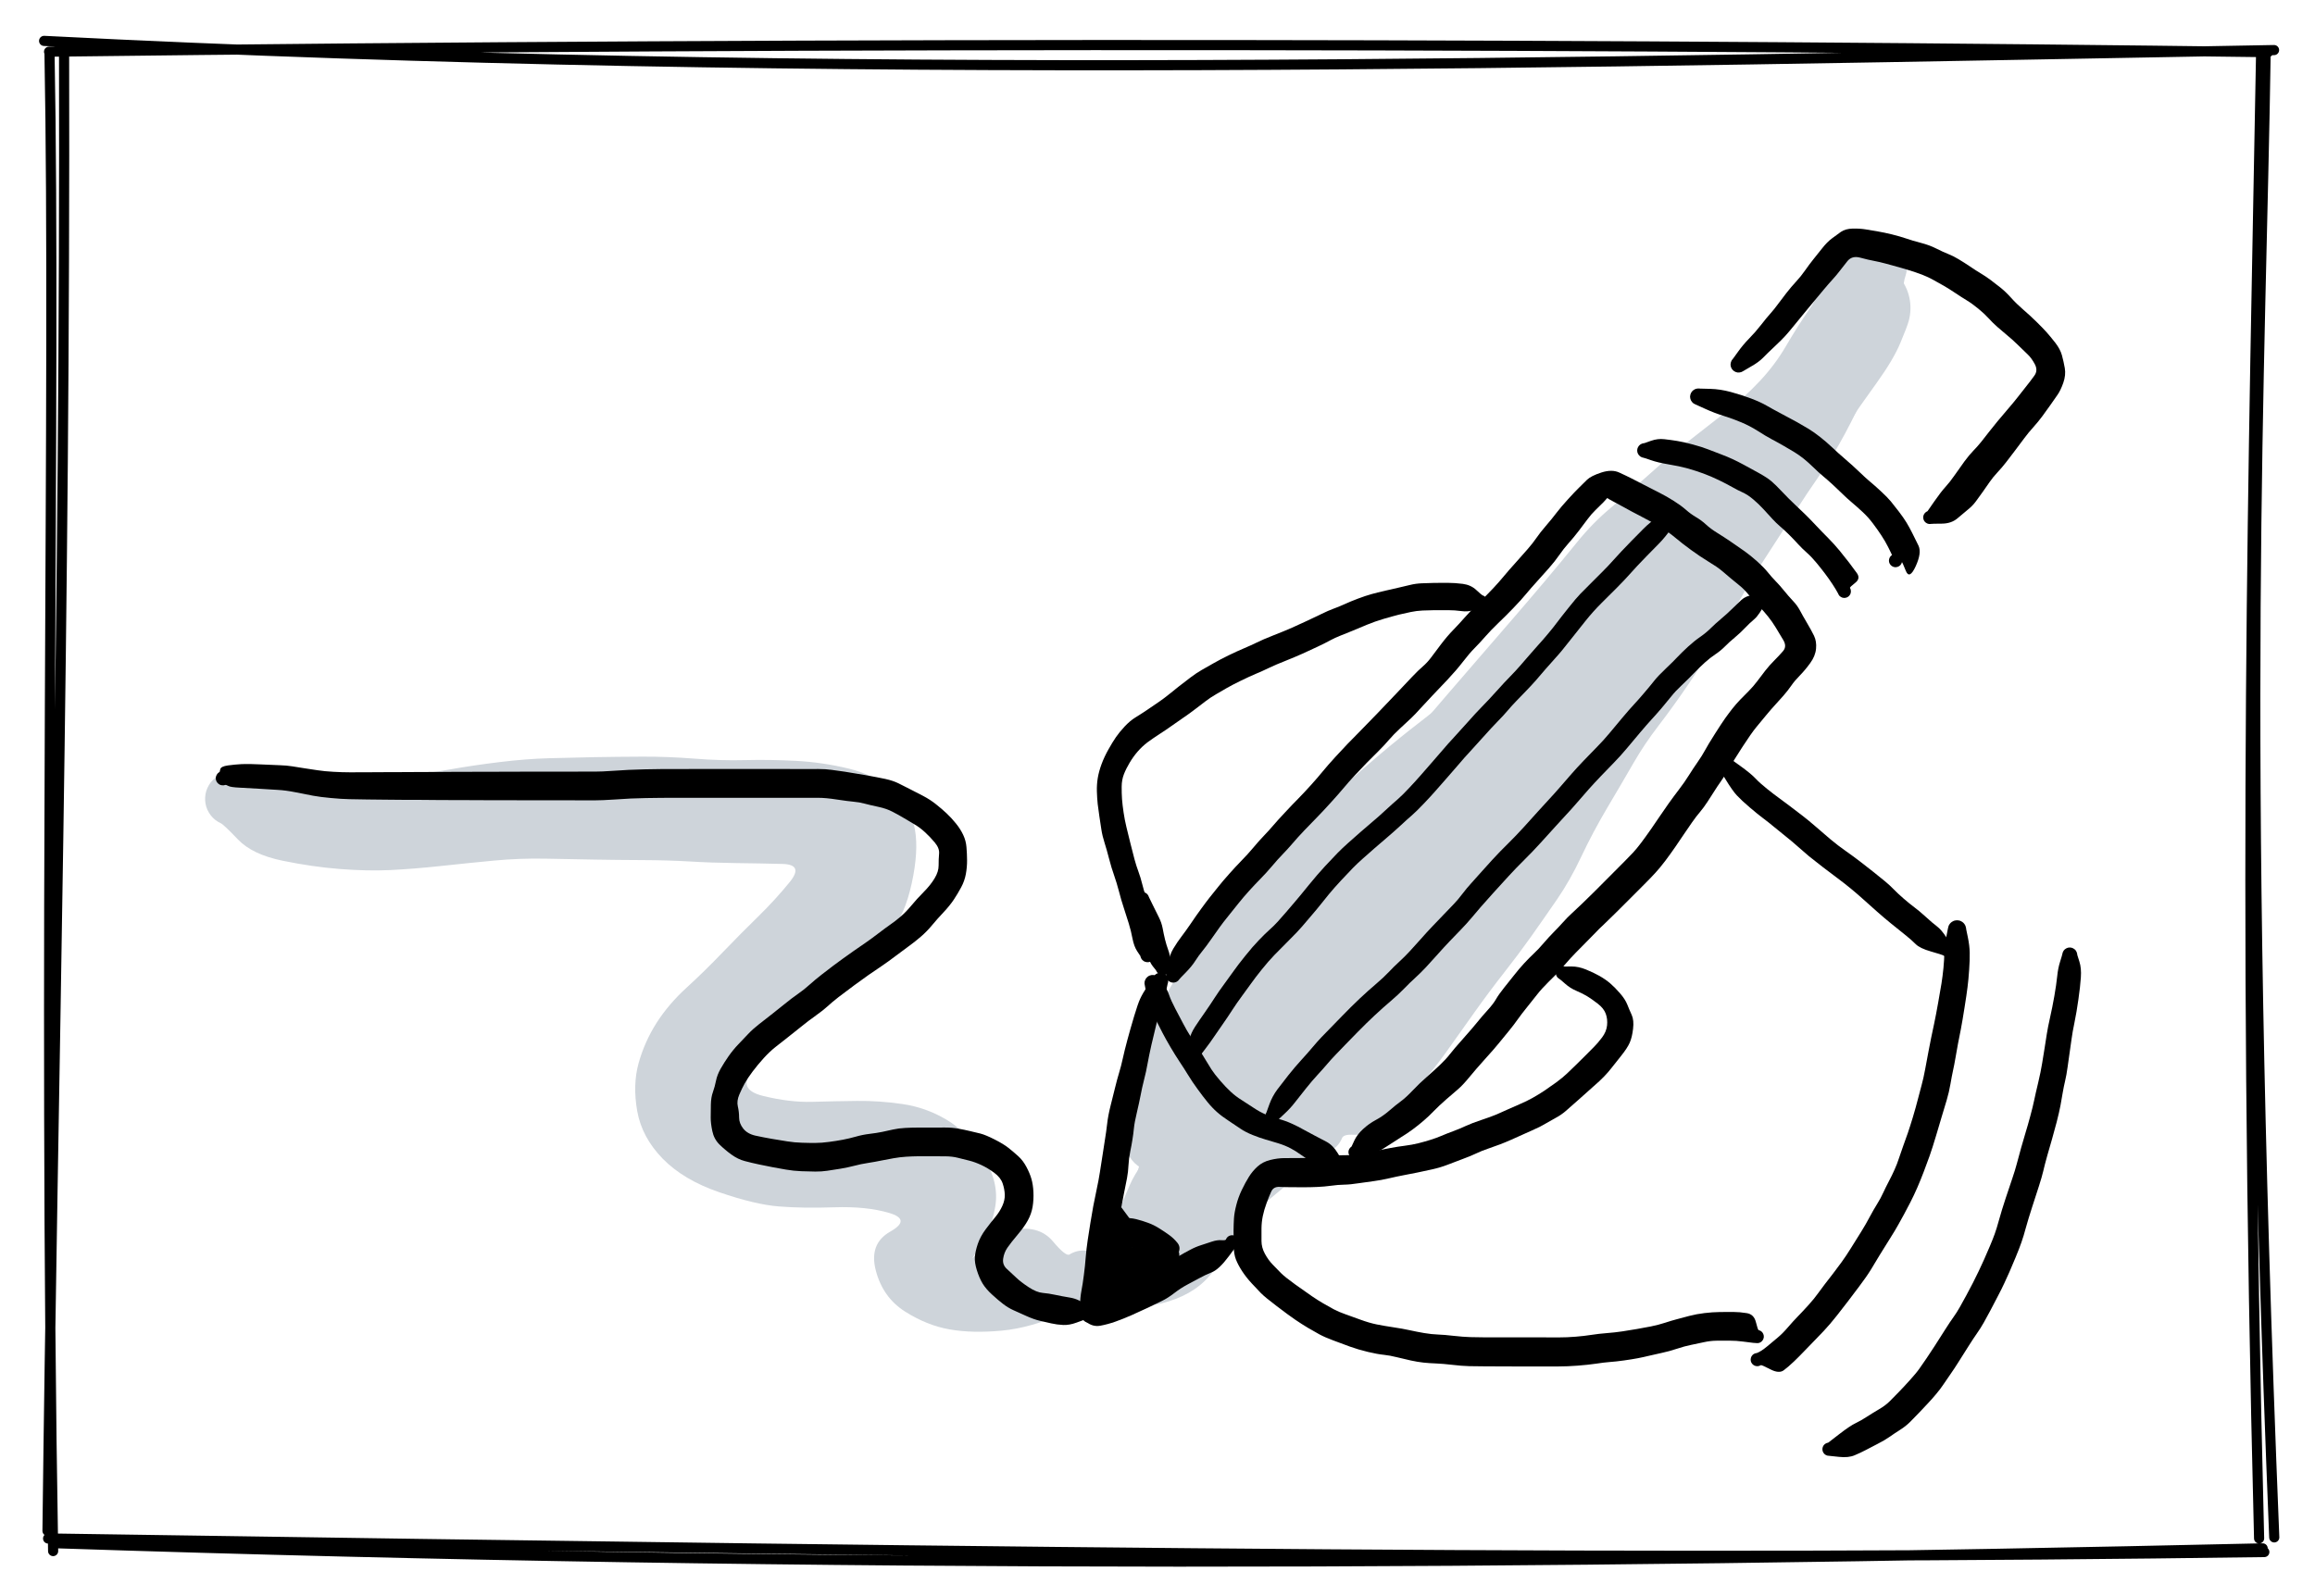 <svg version="1.1" xmlns="http://www.w3.org/2000/svg" viewBox="0 0 456.667 315" width="1370" height="945">
  <!-- svg-source:excalidraw -->
  
  <defs>
    <style class="style-fonts">
      @font-face {
        font-family: "Virgil";
        src: url("https://excalidraw.com/Virgil.woff2");
      }
      @font-face {
        font-family: "Cascadia";
        src: url("https://excalidraw.com/Cascadia.woff2");
      }
    </style>
  </defs>
  <g transform="translate(45.74 157.63) rotate(0 83.684 47.775)" stroke="none"><path fill="#ced4da" d="M 1.60,-5.08 Q 1.60,-5.08 5.60,-5.87 9.60,-6.66 14.45,-5.83 19.30,-5.00 24.42,-4.68 29.55,-4.37 34.01,-4.68 38.48,-5.00 43.09,-5.82 47.71,-6.64 52.91,-7.27 58.12,-7.90 62.60,-8.02 67.08,-8.15 71.53,-8.23 75.98,-8.31 80.98,-8.33 85.98,-8.35 91.23,-7.94 96.49,-7.52 101.31,-7.65 106.12,-7.77 111.29,-7.50 116.46,-7.23 121.73,-5.96 127.00,-4.69 130.49,-1.44 133.98,1.79 134.74,6.03 135.50,10.27 134.12,16.63 132.75,22.99 129.86,26.35 126.98,29.70 123.59,32.42 120.20,35.14 116.71,38.90 113.22,42.65 109.52,46.29 105.82,49.92 102.70,53.62 99.58,57.33 104.80,58.62 110.03,59.90 114.45,59.78 118.87,59.65 123.32,59.60 127.77,59.55 132.31,60.22 136.85,60.88 140.88,63.25 144.92,65.62 148.17,70.60 151.42,75.57 150.58,80.49 149.73,85.42 147.26,88.89 144.80,92.36 147.53,88.95 150.27,85.54 154.85,84.92 159.43,84.30 161.97,87.32 164.52,90.35 165.24,89.90 165.96,89.45 166.79,89.25 167.62,89.06 168.46,89.13 169.31,89.21 170.09,89.55 170.86,89.90 171.49,90.47 172.12,91.05 172.53,91.79 172.94,92.54 173.09,93.37 173.24,94.21 173.12,95.05 172.99,95.89 172.61,96.65 172.22,97.40 171.61,98.00 171.01,98.59 170.24,98.96 169.48,99.33 168.63,99.44 167.79,99.54 166.96,99.38 166.12,99.21 165.39,98.78 164.65,98.35 164.09,97.72 163.53,97.08 163.20,96.29 162.88,95.51 162.82,94.66 162.76,93.81 162.97,92.99 163.18,92.17 163.65,91.46 164.11,90.75 164.78,90.22 165.45,89.69 166.25,89.41 167.05,89.13 167.90,89.11 168.75,89.10 169.56,89.36 170.37,89.61 171.06,90.12 171.74,90.62 172.23,91.32 172.72,92.01 172.96,92.83 173.20,93.64 173.17,94.49 173.14,95.34 172.83,96.14 172.53,96.93 171.99,97.59 171.45,98.24 171.45,98.24 171.45,98.24 164.55,101.32 157.64,104.40 151.84,104.93 146.03,105.47 141.57,104.68 137.11,103.90 132.76,101.14 128.42,98.37 127.03,93.08 125.64,87.78 129.87,85.39 134.09,83.00 129.62,81.69 125.16,80.38 118.86,80.59 112.57,80.80 107.89,80.42 103.22,80.05 96.15,77.62 89.09,75.20 84.98,70.99 80.88,66.78 79.96,61.60 79.05,56.41 80.23,52.16 81.42,47.90 83.79,44.18 86.17,40.47 89.69,37.26 93.22,34.04 96.82,30.28 100.43,26.53 103.83,23.21 107.22,19.89 110.04,16.42 112.87,12.95 108.61,12.84 104.35,12.73 99.46,12.67 94.56,12.61 90.27,12.35 85.98,12.10 80.98,12.08 75.98,12.06 71.53,11.98 67.08,11.90 61.92,11.80 56.75,11.70 51.69,12.18 46.63,12.66 41.19,13.25 35.75,13.83 31.22,14.05 26.69,14.26 21.31,13.84 15.92,13.42 9.98,12.20 4.03,10.97 1.21,8.02 -1.60,5.08 -2.18,4.81 -2.77,4.54 -3.27,4.15 -3.78,3.75 -4.17,3.24 -4.56,2.73 -4.83,2.15 -5.09,1.56 -5.20,0.93 -5.31,0.30 -5.27,-0.33 -5.23,-0.98 -5.04,-1.59 -4.84,-2.20 -4.51,-2.75 -4.18,-3.30 -3.72,-3.75 -3.26,-4.20 -2.71,-4.53 -2.16,-4.86 -1.55,-5.05 -0.93,-5.24 -0.29,-5.28 0.34,-5.31 0.97,-5.19 1.60,-5.08 1.60,-5.08 L 1.60,-5.08 Z"></path></g><g transform="translate(229.345 239.44) rotate(0 69.008 -89.617)" stroke="none"><path fill="#ced4da" d="M -5.97,-2.51 Q -5.97,-2.51 -5.36,-6.27 -4.75,-10.03 -2.58,-14.49 -0.40,-18.95 2.05,-23.38 4.51,-27.81 6.79,-32.65 9.08,-37.49 12.30,-43.19 15.52,-48.88 19.62,-55.53 23.73,-62.18 27.57,-67.52 31.40,-72.87 35.62,-78.33 39.84,-83.79 43.73,-88.10 47.62,-92.42 50.55,-95.86 53.49,-99.30 56.52,-102.82 59.56,-106.33 62.73,-110.01 65.91,-113.69 69.11,-117.39 72.31,-121.09 75.50,-124.88 78.69,-128.67 81.77,-132.47 84.85,-136.28 88.37,-139.21 91.90,-142.15 96.02,-145.87 100.15,-149.58 103.61,-152.29 107.07,-155.00 110.90,-157.99 114.74,-160.98 117.80,-164.25 120.86,-167.52 123.01,-171.23 125.16,-174.94 127.91,-178.92 130.66,-182.90 129.78,-182.61 128.90,-182.33 129.47,-183.35 130.04,-184.37 130.83,-185.23 131.63,-186.08 132.61,-186.72 133.59,-187.37 134.69,-187.75 135.80,-188.14 136.96,-188.25 138.13,-188.37 139.29,-188.20 140.44,-188.03 141.53,-187.58 142.61,-187.14 143.56,-186.45 144.50,-185.77 145.26,-184.87 146.01,-183.98 146.53,-182.93 147.05,-181.88 147.30,-180.73 147.55,-179.59 147.52,-178.42 147.49,-177.25 147.18,-176.12 146.88,-174.99 138.26,-178.51 129.65,-182.02 130.17,-182.96 130.70,-183.91 131.44,-184.70 132.17,-185.49 133.08,-186.08 133.99,-186.68 135.01,-187.03 136.03,-187.39 137.10,-187.50 138.18,-187.60 139.25,-187.44 140.32,-187.29 141.32,-186.88 142.33,-186.47 143.20,-185.83 144.08,-185.20 144.77,-184.37 145.47,-183.54 145.95,-182.57 146.43,-181.60 146.66,-180.55 146.89,-179.49 146.87,-178.41 146.84,-177.33 146.55,-176.28 146.27,-175.24 143.95,-170.72 141.63,-166.21 138.95,-161.68 136.27,-157.15 133.83,-153.48 131.39,-149.82 127.94,-145.72 124.49,-141.61 121.32,-138.19 118.16,-134.77 115.27,-131.29 112.39,-127.82 107.06,-121.63 101.74,-115.45 98.73,-112.00 95.73,-108.55 92.60,-104.81 89.46,-101.08 85.06,-94.95 80.65,-88.82 77.91,-84.81 75.17,-80.81 71.93,-76.10 68.70,-71.39 65.39,-67.51 62.08,-63.63 59.27,-59.68 56.46,-55.73 53.54,-51.36 50.61,-47.00 47.99,-42.56 45.37,-38.13 43.08,-34.50 40.79,-30.87 38.48,-27.08 36.17,-23.30 33.02,-18.76 29.88,-14.21 23.77,-13.36 17.67,-12.51 16.92,-12.91 16.17,-13.31 15.58,-13.93 15.00,-14.54 14.64,-15.32 14.29,-16.09 14.20,-16.93 14.11,-17.78 14.29,-18.61 14.48,-19.44 14.92,-20.16 15.36,-20.89 16.01,-21.44 16.66,-21.99 17.45,-22.30 18.24,-22.61 19.09,-22.66 19.94,-22.70 20.75,-22.47 21.57,-22.24 22.27,-21.76 22.98,-21.29 23.49,-20.61 24.00,-19.93 24.27,-19.12 24.54,-18.32 24.54,-17.47 24.54,-16.62 24.26,-15.81 23.99,-15.01 23.47,-14.33 22.96,-13.66 22.25,-13.18 21.55,-12.71 20.73,-12.48 19.91,-12.26 19.06,-12.31 18.21,-12.35 17.42,-12.67 16.63,-12.99 15.99,-13.54 15.34,-14.09 14.91,-14.82 14.47,-15.55 14.29,-16.38 14.11,-17.21 14.20,-18.06 14.30,-18.90 14.66,-19.67 15.01,-20.44 15.60,-21.06 16.19,-21.67 16.94,-22.07 17.69,-22.46 18.53,-22.60 19.37,-22.73 20.21,-22.59 21.05,-22.45 21.04,-22.46 21.04,-22.46 18.85,-24.62 16.66,-26.78 19.43,-31.34 22.21,-35.91 25.17,-40.68 28.14,-45.45 30.70,-49.60 33.25,-53.75 36.27,-58.20 39.28,-62.64 42.22,-67.31 45.15,-71.97 48.86,-76.33 52.57,-80.69 55.52,-84.83 58.47,-88.96 60.97,-92.58 63.48,-96.20 66.69,-100.86 69.89,-105.52 72.52,-108.91 75.15,-112.31 78.58,-116.40 82.01,-120.50 87.85,-126.88 93.68,-133.26 96.62,-136.86 99.55,-140.47 103.10,-144.79 106.64,-149.10 110.11,-152.85 113.59,-156.61 116.64,-160.59 119.68,-164.57 122.57,-169.46 125.46,-174.36 127.55,-178.19 129.65,-182.02 130.17,-182.96 130.70,-183.91 131.44,-184.70 132.17,-185.49 133.08,-186.08 133.98,-186.68 135.01,-187.03 136.03,-187.39 137.10,-187.50 138.18,-187.60 139.25,-187.44 140.32,-187.29 141.32,-186.88 142.32,-186.47 143.20,-185.83 144.07,-185.20 144.77,-184.37 145.47,-183.54 145.95,-182.57 146.43,-181.60 146.66,-180.55 146.89,-179.49 146.87,-178.41 146.84,-177.33 146.55,-176.28 146.27,-175.24 137.58,-178.78 128.90,-182.33 129.47,-183.35 130.04,-184.37 130.83,-185.23 131.63,-186.08 132.61,-186.72 133.59,-187.37 134.69,-187.75 135.80,-188.14 136.96,-188.25 138.13,-188.37 139.28,-188.20 140.44,-188.03 141.53,-187.58 142.61,-187.14 143.56,-186.45 144.50,-185.77 145.26,-184.87 146.01,-183.98 146.53,-182.93 147.05,-181.88 147.30,-180.74 147.55,-179.59 147.52,-178.42 147.49,-177.25 147.18,-176.12 146.88,-175.00 145.51,-171.73 144.14,-168.47 140.89,-163.94 137.64,-159.41 135.20,-155.89 132.75,-152.37 128.89,-148.58 125.03,-144.78 121.39,-142.04 117.74,-139.31 113.65,-136.18 109.56,-133.05 106.08,-129.79 102.60,-126.52 99.26,-123.56 95.91,-120.60 92.76,-117.07 89.60,-113.55 86.54,-110.15 83.48,-106.75 80.33,-103.13 77.18,-99.50 73.92,-95.95 70.66,-92.41 67.73,-88.86 64.80,-85.32 61.31,-81.43 57.82,-77.54 54.22,-73.47 50.62,-69.41 47.91,-65.74 45.21,-62.07 41.77,-57.33 38.34,-52.59 34.45,-46.34 30.56,-40.10 28.06,-35.98 25.56,-31.86 23.58,-27.73 21.60,-23.60 19.16,-19.34 16.73,-15.08 13.61,-9.34 10.49,-3.61 8.23,-0.54 5.97,2.51 5.58,3.19 5.20,3.87 4.66,4.44 4.12,5.00 3.46,5.42 2.80,5.84 2.06,6.09 1.32,6.34 0.54,6.41 -0.23,6.48 -1.00,6.35 -1.77,6.23 -2.49,5.93 -3.21,5.63 -3.84,5.16 -4.47,4.69 -4.97,4.09 -5.46,3.48 -5.80,2.78 -6.14,2.07 -6.30,1.31 -6.46,0.54 -6.43,-0.23 -6.40,-1.01 -6.19,-1.76 -5.97,-2.51 -5.97,-2.51 L -5.97,-2.51 Z"></path></g><g transform="translate(228.096 225.076) rotate(0 48.087 -54.644)" stroke="none"><path fill="#ced4da" d="M -5.95,-1.70 Q -5.95,-1.70 -5.84,-5.74 -5.73,-9.79 -4.21,-14.22 -2.69,-18.64 -0.63,-23.34 1.41,-28.03 4.13,-32.61 6.85,-37.18 9.49,-40.96 12.14,-44.74 15.35,-48.75 18.56,-52.75 21.91,-56.21 25.26,-59.68 29.22,-63.14 33.18,-66.61 36.69,-69.76 40.20,-72.91 44.08,-76.20 47.96,-79.48 52.03,-82.62 56.10,-85.76 59.69,-88.69 63.28,-91.62 66.55,-94.51 69.81,-97.40 73.57,-100.93 77.33,-104.45 80.71,-107.43 84.09,-110.42 87.39,-108.86 90.68,-107.30 90.49,-108.13 90.30,-108.96 90.39,-109.81 90.47,-110.65 90.82,-111.43 91.17,-112.20 91.75,-112.82 92.33,-113.44 93.08,-113.85 93.83,-114.25 94.67,-114.39 95.51,-114.54 96.35,-114.41 97.18,-114.27 97.94,-113.88 98.69,-113.49 99.28,-112.88 99.87,-112.26 100.23,-111.49 100.60,-110.73 100.69,-109.88 100.79,-109.04 100.62,-108.21 100.44,-107.37 100.01,-106.64 99.57,-105.91 98.93,-105.36 98.29,-104.80 97.50,-104.48 96.71,-104.16 95.86,-104.11 95.01,-104.06 94.19,-104.28 93.37,-104.50 92.67,-104.97 91.96,-105.44 91.44,-106.12 90.92,-106.79 90.64,-107.59 90.37,-108.40 90.36,-109.25 90.35,-110.10 90.62,-110.90 90.89,-111.71 91.39,-112.39 91.90,-113.07 92.60,-113.55 93.30,-114.04 94.12,-114.27 94.94,-114.50 95.79,-114.46 96.64,-114.42 97.43,-114.11 98.22,-113.80 98.87,-113.26 99.52,-112.71 99.97,-111.99 100.41,-111.26 100.41,-111.26 100.41,-111.26 98.45,-104.48 96.49,-97.69 92.84,-94.42 89.18,-91.15 85.82,-87.93 82.45,-84.72 78.74,-81.49 75.03,-78.26 71.36,-75.26 67.69,-72.26 63.37,-68.92 59.06,-65.58 55.54,-62.58 52.03,-59.59 48.26,-56.25 44.49,-52.91 41.17,-50.02 37.84,-47.13 34.27,-43.42 30.69,-39.71 27.24,-35.41 23.79,-31.10 21.12,-27.41 18.45,-23.72 16.38,-19.62 14.30,-15.52 12.17,-10.40 10.04,-5.28 8.00,-1.79 5.95,1.70 5.66,2.39 5.37,3.07 4.93,3.67 4.48,4.27 3.90,4.75 3.33,5.22 2.65,5.54 1.98,5.87 1.25,6.02 0.52,6.17 -0.22,6.14 -0.97,6.11 -1.69,5.91 -2.40,5.70 -3.05,5.33 -3.70,4.96 -4.24,4.45 -4.78,3.93 -5.18,3.30 -5.58,2.67 -5.82,1.96 -6.06,1.26 -6.12,0.51 -6.19,-0.22 -6.07,-0.96 -5.95,-1.70 -5.95,-1.70 L -5.95,-1.70 Z"></path></g><g transform="translate(370.483 52.713) rotate(0 -55.269 84.933)" stroke="none"><path fill="#ced4da" d="M 5.22,2.35 Q 5.22,2.35 4.47,6.33 3.72,10.31 1.92,14.41 0.13,18.51 -1.98,23.43 -4.11,28.35 -6.51,32.81 -8.90,37.28 -11.38,40.81 -13.85,44.34 -16.89,49.08 -19.93,53.82 -22.41,57.61 -24.89,61.39 -27.52,66.08 -30.16,70.76 -32.43,74.52 -34.70,78.28 -37.54,82.47 -40.39,86.66 -43.25,90.39 -46.11,94.11 -48.24,97.82 -50.37,101.52 -53.33,106.51 -56.29,111.51 -58.53,116.27 -60.77,121.04 -63.41,124.86 -66.04,128.68 -68.51,132.17 -70.99,135.66 -73.79,139.22 -76.59,142.78 -79.57,146.96 -82.54,151.15 -85.26,154.96 -87.98,158.77 -90.89,161.91 -93.79,165.04 -97.56,168.19 -101.33,171.34 -103.37,171.20 -105.42,171.06 -105.74,171.84 -106.07,172.63 -106.62,173.27 -107.18,173.91 -107.92,174.34 -108.65,174.77 -109.48,174.94 -110.32,175.11 -111.16,175.01 -112.00,174.90 -112.77,174.54 -113.54,174.17 -114.15,173.58 -114.76,172.99 -115.14,172.23 -115.53,171.47 -115.66,170.63 -115.79,169.79 -115.64,168.96 -115.49,168.12 -115.08,167.37 -114.67,166.63 -114.05,166.05 -113.42,165.47 -112.65,165.13 -111.87,164.78 -111.03,164.70 -110.18,164.62 -109.35,164.81 -108.52,165.01 -107.80,165.45 -107.08,165.90 -106.54,166.56 -106.00,167.21 -105.69,168.00 -105.39,168.80 -105.35,169.65 -105.32,170.50 -105.56,171.31 -105.79,172.13 -106.28,172.83 -106.77,173.52 -107.45,174.03 -108.13,174.53 -108.94,174.79 -109.75,175.06 -110.60,175.04 -111.45,175.03 -112.25,174.75 -113.05,174.47 -113.72,173.95 -114.39,173.42 -114.86,172.71 -115.33,172.00 -115.55,171.18 -115.76,170.36 -115.70,169.51 -115.65,168.66 -115.65,168.66 -115.65,168.67 -115.76,165.39 -115.88,162.12 -113.18,158.77 -110.48,155.42 -106.46,151.23 -102.43,147.04 -99.54,143.00 -96.65,138.95 -92.95,134.52 -89.24,130.10 -86.06,125.95 -82.88,121.81 -79.85,117.83 -76.83,113.86 -74.56,109.31 -72.29,104.76 -69.72,100.66 -67.16,96.55 -64.93,92.68 -62.70,88.80 -59.87,84.73 -57.04,80.65 -53.70,76.29 -50.37,71.92 -47.82,68.02 -45.27,64.12 -43.08,60.44 -40.88,56.77 -37.54,51.65 -34.20,46.53 -31.71,42.88 -29.22,39.23 -26.52,35.50 -23.82,31.77 -21.08,27.05 -18.33,22.32 -16.31,17.79 -14.30,13.25 -12.24,8.65 -10.18,4.05 -7.70,0.85 -5.22,-2.35 -4.86,-2.94 -4.50,-3.53 -4.02,-4.01 -3.53,-4.50 -2.94,-4.86 -2.35,-5.22 -1.69,-5.42 -1.03,-5.63 -0.34,-5.67 0.34,-5.71 1.02,-5.59 1.70,-5.46 2.33,-5.18 2.96,-4.90 3.50,-4.47 4.04,-4.04 4.47,-3.50 4.90,-2.96 5.18,-2.33 5.46,-1.70 5.59,-1.02 5.71,-0.34 5.67,0.34 5.63,1.03 5.42,1.69 5.22,2.35 5.22,2.35 L 5.22,2.35 Z"></path></g><g transform="translate(260.57 216.958) rotate(0 -17.486 17.486)" stroke="none"><path fill="#ced4da" d="M 4.26,4.26 Q 4.26,4.26 2.17,7.56 0.08,10.85 -3.60,14.10 -7.29,17.35 -10.72,20.16 -14.15,22.97 -16.45,27.01 -18.75,31.05 -22.07,34.89 -25.39,38.72 -31.49,40.23 -37.60,41.74 -40.35,36.15 -43.11,30.57 -41.26,25.66 -39.41,20.75 -37.70,16.86 -35.99,12.96 -31.60,8.33 -27.21,3.71 -26.44,3.37 -25.66,3.03 -24.81,2.95 -23.97,2.87 -23.14,3.07 -22.31,3.27 -21.59,3.72 -20.87,4.18 -20.34,4.83 -19.80,5.49 -19.50,6.29 -19.20,7.08 -19.17,7.93 -19.14,8.78 -19.38,9.60 -19.63,10.41 -20.12,11.11 -20.61,11.80 -21.29,12.30 -21.98,12.80 -22.79,13.06 -23.60,13.31 -24.45,13.30 -25.30,13.28 -26.10,12.99 -26.90,12.71 -27.57,12.18 -28.23,11.65 -28.70,10.94 -29.16,10.23 -29.37,9.40 -29.58,8.58 -29.52,7.73 -29.46,6.88 -29.13,6.10 -28.80,5.32 -28.24,4.68 -27.67,4.04 -26.94,3.62 -26.20,3.20 -25.37,3.03 -24.53,2.86 -23.69,2.97 -22.85,3.08 -22.08,3.45 -21.32,3.82 -20.71,4.42 -20.11,5.02 -19.72,5.78 -19.34,6.53 -19.22,7.37 -19.10,8.22 -19.25,9.05 -19.41,9.89 -19.82,10.63 -20.23,11.37 -20.86,11.95 -21.49,12.52 -21.49,12.52 -21.49,12.52 -21.38,16.52 -21.28,20.52 -24.43,25.08 -27.58,29.63 -32.87,29.08 -38.17,28.53 -34.56,24.58 -30.94,20.62 -28.34,16.78 -25.73,12.94 -22.20,9.30 -18.68,5.66 -14.76,2.79 -10.85,-0.08 -7.56,-2.17 -4.26,-4.26 -3.69,-4.71 -3.12,-5.16 -2.45,-5.46 -1.79,-5.76 -1.07,-5.89 -0.36,-6.02 0.36,-5.98 1.08,-5.93 1.78,-5.72 2.47,-5.50 3.09,-5.12 3.72,-4.75 4.23,-4.23 4.75,-3.72 5.12,-3.09 5.50,-2.47 5.72,-1.78 5.93,-1.08 5.98,-0.36 6.02,0.36 5.89,1.08 5.76,1.79 5.46,2.45 5.16,3.12 4.71,3.69 4.26,4.26 4.26,4.26 L 4.26,4.26 Z"></path></g><g stroke-linecap="round" transform="translate(10 10) rotate(0 218.333 147.5)"><path d="M-1.3 -1.93 C153.91 6, 305.41 2.26, 438.59 -0.12 M-0.32 0.2 C158.95 -1.8, 318.72 -1.29, 437.42 0.29 M436.93 0.19 C435.97 63.88, 432.03 130.87, 438.63 293.35 M436.03 0.86 C434.62 79.88, 432.3 161.47, 435.64 293.55 M436.67 296.24 C319.21 297.89, 206.89 296.71, -0.51 293.57 M436.34 295.52 C293.9 298.76, 153.6 299.58, 0.91 294.5 M-0.63 292.06 C0.39 204.62, 2.9 113.44, 2.64 -0.59 M0.48 296.05 C-1.5 179.76, 1.01 66.6, -0.23 0.64" stroke="#000000" stroke-width="2" fill="none"></path></g><g transform="translate(231.43 192.479) rotate(0 61.901 -31.582)" stroke="none"><path fill="#000000" d="M -1.27,-0.63 Q -1.27,-0.63 -1.01,-2.32 -0.75,-4.01 0.03,-5.31 0.82,-6.62 1.64,-7.69 2.46,-8.76 3.47,-10.24 4.47,-11.73 5.48,-13.11 6.48,-14.49 7.23,-15.44 7.98,-16.39 8.89,-17.51 9.79,-18.64 11.04,-20.04 12.29,-21.45 13.50,-22.69 14.71,-23.92 15.78,-25.20 16.84,-26.48 17.90,-27.58 18.96,-28.69 19.74,-29.61 20.52,-30.53 22.02,-32.13 23.51,-33.74 24.65,-34.88 25.78,-36.03 27.18,-37.58 28.58,-39.14 29.50,-40.27 30.42,-41.40 31.99,-43.12 33.55,-44.83 34.40,-45.70 35.26,-46.57 36.63,-47.97 38.00,-49.36 40.23,-51.67 42.45,-53.98 44.19,-55.82 45.93,-57.66 47.13,-58.93 48.33,-60.20 49.22,-60.96 50.11,-61.73 50.84,-62.70 51.56,-63.67 52.80,-65.31 54.04,-66.95 55.27,-68.21 56.50,-69.48 57.50,-70.63 58.50,-71.78 60.20,-73.44 61.89,-75.09 63.14,-76.42 64.38,-77.75 65.28,-78.85 66.19,-79.95 67.46,-81.35 68.72,-82.76 69.85,-84.05 70.98,-85.34 71.66,-86.35 72.35,-87.36 73.51,-88.71 74.68,-90.06 75.62,-91.30 76.57,-92.54 77.91,-94.00 79.25,-95.47 80.05,-96.25 80.84,-97.04 81.63,-97.81 82.42,-98.58 84.48,-99.25 86.55,-99.91 87.99,-99.24 89.43,-98.58 90.47,-98.05 91.50,-97.52 92.93,-96.78 94.35,-96.05 95.85,-95.29 97.35,-94.53 98.78,-93.62 100.21,-92.71 101.13,-91.90 102.05,-91.08 103.15,-90.43 104.25,-89.78 105.14,-88.95 106.03,-88.13 107.31,-87.34 108.60,-86.55 110.09,-85.53 111.57,-84.52 112.70,-83.72 113.83,-82.92 115.18,-81.72 116.52,-80.52 117.27,-79.59 118.01,-78.66 118.82,-77.83 119.63,-77.01 120.52,-75.91 121.41,-74.81 122.25,-73.92 123.10,-73.03 123.62,-72.05 124.14,-71.07 125.00,-69.61 125.86,-68.16 126.41,-67.04 126.95,-65.92 126.81,-64.48 126.68,-63.04 125.66,-61.64 124.65,-60.25 123.63,-59.21 122.60,-58.17 121.94,-57.21 121.28,-56.25 120.41,-55.25 119.54,-54.26 118.72,-53.37 117.90,-52.48 116.95,-51.33 116.00,-50.19 115.01,-48.98 114.02,-47.77 112.27,-45.07 110.52,-42.36 109.58,-40.75 108.64,-39.14 108.01,-38.26 107.38,-37.38 106.80,-36.45 106.22,-35.52 105.43,-34.32 104.64,-33.11 103.92,-32.26 103.19,-31.42 102.30,-30.14 101.42,-28.87 100.69,-27.79 99.96,-26.71 99.02,-25.33 98.07,-23.95 97.03,-22.57 95.98,-21.19 95.12,-20.26 94.26,-19.32 93.33,-18.39 92.40,-17.45 91.26,-16.31 90.12,-15.17 89.22,-14.27 88.32,-13.37 87.12,-12.18 85.93,-10.99 84.96,-10.08 83.98,-9.18 83.25,-8.39 82.51,-7.61 81.49,-6.60 80.46,-5.59 79.39,-4.47 78.31,-3.36 77.57,-2.49 76.82,-1.62 76.10,-0.83 75.38,-0.03 74.01,1.30 72.65,2.64 71.73,3.83 70.80,5.02 69.75,6.32 68.70,7.62 67.94,8.69 67.19,9.76 66.22,10.94 65.25,12.11 64.30,13.29 63.34,14.48 61.54,16.46 59.75,18.44 58.44,20.04 57.14,21.63 56.17,22.46 55.19,23.29 53.80,24.50 52.41,25.72 51.42,26.74 50.43,27.77 49.39,28.66 48.36,29.55 47.21,30.40 46.06,31.24 44.78,32.02 43.51,32.81 41.89,33.88 40.27,34.96 38.41,35.47 36.56,35.98 36.36,36.06 36.16,36.14 35.95,36.16 35.74,36.17 35.53,36.11 35.33,36.06 35.15,35.94 34.98,35.82 34.85,35.65 34.72,35.48 34.65,35.28 34.58,35.08 34.58,34.87 34.57,34.66 34.64,34.46 34.71,34.25 34.84,34.08 34.96,33.91 35.14,33.79 35.31,33.67 35.52,33.62 35.72,33.56 35.93,33.57 36.15,33.58 36.34,33.65 36.54,33.73 36.70,33.87 36.87,34.00 36.98,34.19 37.09,34.37 37.14,34.57 37.18,34.78 37.16,34.99 37.14,35.20 37.05,35.40 36.96,35.59 36.82,35.75 36.67,35.90 36.49,36.00 36.30,36.10 36.09,36.14 35.88,36.17 35.67,36.14 35.46,36.11 35.27,36.01 35.08,35.91 34.94,35.76 34.79,35.61 34.70,35.41 34.61,35.22 34.58,35.01 34.56,34.80 34.60,34.59 34.65,34.38 34.76,34.20 34.87,34.02 35.03,33.88 35.19,33.74 35.19,33.74 35.19,33.74 35.73,32.57 36.28,31.39 37.44,30.32 38.59,29.25 39.97,28.51 41.34,27.78 42.65,26.65 43.95,25.52 44.93,24.81 45.90,24.10 47.26,22.67 48.62,21.24 49.94,20.09 51.26,18.93 52.53,17.74 53.80,16.54 54.58,15.53 55.36,14.52 57.25,12.40 59.14,10.27 60.00,9.20 60.86,8.12 61.99,6.88 63.13,5.63 63.67,4.69 64.21,3.75 65.27,2.42 66.34,1.09 67.28,-0.10 68.22,-1.30 69.22,-2.39 70.23,-3.48 71.16,-4.35 72.09,-5.22 73.08,-6.39 74.07,-7.55 75.04,-8.53 76.01,-9.51 76.88,-10.48 77.74,-11.45 78.64,-12.27 79.53,-13.10 80.64,-14.15 81.75,-15.21 82.93,-16.39 84.12,-17.57 85.01,-18.47 85.91,-19.37 87.04,-20.51 88.18,-21.65 89.07,-22.55 89.96,-23.46 90.70,-24.23 91.43,-25.01 92.33,-26.21 93.23,-27.41 94.27,-28.90 95.30,-30.40 95.99,-31.42 96.68,-32.44 97.69,-33.88 98.71,-35.31 99.79,-36.72 100.87,-38.13 101.72,-39.49 102.57,-40.85 103.44,-42.09 104.30,-43.32 104.90,-44.42 105.49,-45.52 106.87,-47.69 108.25,-49.86 108.89,-50.76 109.53,-51.66 110.29,-52.63 111.06,-53.60 111.81,-54.38 112.55,-55.15 113.50,-56.09 114.44,-57.04 115.20,-58.05 115.95,-59.07 116.78,-60.13 117.60,-61.18 118.53,-62.11 119.46,-63.04 120.28,-63.98 121.11,-64.92 120.34,-66.20 119.57,-67.48 118.88,-68.63 118.19,-69.78 117.32,-70.86 116.45,-71.95 115.51,-72.90 114.57,-73.85 113.59,-75.04 112.62,-76.23 111.76,-76.91 110.89,-77.60 109.97,-78.38 109.05,-79.16 108.21,-79.87 107.38,-80.58 105.62,-81.64 103.87,-82.71 102.16,-83.96 100.44,-85.21 99.11,-86.33 97.77,-87.45 96.53,-88.20 95.29,-88.96 94.36,-89.48 93.43,-90.00 91.90,-90.79 90.37,-91.57 89.06,-92.31 87.74,-93.05 86.58,-93.65 85.41,-94.25 84.54,-95.01 83.67,-95.77 85.42,-96.06 87.18,-96.35 86.48,-95.32 85.77,-94.29 84.90,-93.41 84.03,-92.54 83.26,-91.79 82.49,-91.05 81.72,-90.01 80.96,-88.97 80.01,-87.74 79.07,-86.50 78.03,-85.34 76.99,-84.17 76.15,-82.95 75.31,-81.73 74.06,-80.31 72.81,-78.88 71.66,-77.63 70.52,-76.38 69.57,-75.23 68.61,-74.07 67.09,-72.49 65.57,-70.91 64.12,-69.53 62.67,-68.14 61.56,-66.87 60.45,-65.60 59.45,-64.59 58.44,-63.58 57.16,-61.91 55.88,-60.25 54.08,-58.33 52.28,-56.42 51.13,-55.23 49.99,-54.04 48.85,-52.78 47.72,-51.52 46.94,-50.78 46.17,-50.04 44.79,-48.78 43.42,-47.51 42.61,-46.55 41.80,-45.58 40.43,-44.21 39.05,-42.85 38.22,-42.00 37.38,-41.15 35.94,-39.61 34.50,-38.06 33.54,-36.90 32.57,-35.74 31.03,-34.05 29.49,-32.35 28.38,-31.22 27.26,-30.09 25.87,-28.63 24.48,-27.17 23.58,-26.10 22.67,-25.04 21.68,-24.01 20.68,-22.99 19.54,-21.63 18.40,-20.28 17.23,-19.09 16.06,-17.90 14.94,-16.66 13.82,-15.42 12.92,-14.29 12.02,-13.16 10.91,-11.78 9.80,-10.41 9.18,-9.54 8.55,-8.67 7.49,-7.15 6.42,-5.62 5.74,-4.80 5.06,-3.98 4.36,-2.89 3.66,-1.79 2.47,-0.58 1.27,0.63 1.18,0.78 1.08,0.92 0.96,1.04 0.83,1.15 0.68,1.24 0.53,1.32 0.36,1.36 0.19,1.41 0.02,1.41 -0.14,1.42 -0.31,1.38 -0.48,1.34 -0.63,1.26 -0.78,1.19 -0.91,1.07 -1.05,0.96 -1.15,0.82 -1.25,0.68 -1.31,0.52 -1.37,0.36 -1.40,0.19 -1.42,0.02 -1.41,-0.14 -1.39,-0.31 -1.33,-0.47 -1.27,-0.63 -1.27,-0.63 L -1.27,-0.63 Z"></path></g><g transform="translate(308.237 191.974) rotate(0 -11.117 37.141)" stroke="none"><path fill="#000000" d="M 0.47,-1.26 Q 0.47,-1.26 1.80,-1.27 3.13,-1.28 4.61,-0.68 6.09,-0.08 7.30,0.60 8.50,1.29 9.38,2.04 10.26,2.79 11.31,3.99 12.36,5.20 12.77,6.24 13.18,7.28 13.65,8.31 14.11,9.35 13.91,11.02 13.72,12.69 13.25,13.76 12.78,14.83 11.57,16.34 10.35,17.85 9.66,18.75 8.97,19.64 8.17,20.46 7.38,21.29 6.01,22.47 4.65,23.66 3.10,25.07 1.54,26.47 0.60,27.27 -0.33,28.06 -1.30,28.57 -2.27,29.09 -3.33,29.72 -4.38,30.35 -5.60,30.88 -6.83,31.41 -7.93,31.93 -9.04,32.44 -10.16,32.93 -11.27,33.42 -12.34,33.83 -13.41,34.24 -14.65,34.66 -15.89,35.07 -17.02,35.61 -18.15,36.15 -19.66,36.70 -21.16,37.26 -22.63,37.83 -24.10,38.40 -25.72,38.76 -27.34,39.12 -28.61,39.38 -29.89,39.65 -31.27,39.90 -32.65,40.16 -34.25,40.53 -35.85,40.90 -37.17,41.07 -38.48,41.23 -40.17,41.49 -41.86,41.76 -43.10,41.78 -44.33,41.80 -45.65,41.99 -46.98,42.17 -48.33,42.23 -49.69,42.29 -50.94,42.29 -52.20,42.29 -53.44,42.28 -54.68,42.28 -55.86,42.22 -57.04,42.17 -57.48,43.17 -57.93,44.16 -58.40,45.46 -58.88,46.76 -59.13,47.97 -59.38,49.19 -59.39,50.41 -59.39,51.63 -59.39,52.90 -59.39,54.18 -58.72,55.41 -58.06,56.64 -57.18,57.55 -56.31,58.45 -55.53,59.24 -54.75,60.02 -52.68,61.51 -50.60,62.99 -49.41,63.81 -48.22,64.62 -47.20,65.21 -46.17,65.80 -45.17,66.35 -44.16,66.89 -42.89,67.33 -41.61,67.77 -39.87,68.42 -38.12,69.06 -36.69,69.35 -35.26,69.64 -33.38,69.92 -31.50,70.20 -30.15,70.50 -28.80,70.80 -27.30,71.06 -25.80,71.31 -24.59,71.35 -23.37,71.39 -21.48,71.61 -19.58,71.82 -18.22,71.86 -16.85,71.90 -15.10,71.91 -13.35,71.91 -12.06,71.91 -10.77,71.92 -9.56,71.91 -8.35,71.91 -6.83,71.91 -5.31,71.91 -3.93,71.91 -2.55,71.91 -0.82,71.92 0.91,71.92 2.56,71.78 4.21,71.65 5.68,71.42 7.16,71.19 8.73,71.07 10.30,70.95 11.78,70.73 13.26,70.50 14.62,70.27 15.99,70.03 17.44,69.75 18.89,69.46 20.20,69.03 21.51,68.60 22.55,68.33 23.59,68.05 24.99,67.68 26.40,67.31 27.98,67.12 29.56,66.93 31.05,66.91 32.55,66.90 33.73,66.90 34.92,66.90 36.34,67.13 37.75,67.35 38.14,68.90 38.52,70.44 38.68,70.48 38.83,70.51 38.97,70.58 39.12,70.65 39.24,70.75 39.36,70.85 39.45,70.98 39.54,71.11 39.60,71.25 39.66,71.40 39.69,71.56 39.71,71.71 39.70,71.87 39.68,72.03 39.63,72.18 39.58,72.33 39.49,72.46 39.41,72.59 39.29,72.70 39.17,72.81 39.04,72.89 38.90,72.96 38.75,73.01 38.59,73.05 38.43,73.05 38.28,73.06 38.59,73.01 38.91,72.96 38.71,73.01 38.50,73.06 38.29,73.04 38.08,73.02 37.88,72.94 37.69,72.85 37.53,72.71 37.37,72.57 37.27,72.38 37.16,72.20 37.12,71.99 37.09,71.78 37.12,71.57 37.15,71.36 37.24,71.17 37.34,70.98 37.49,70.83 37.64,70.68 37.83,70.59 38.02,70.49 38.23,70.46 38.44,70.44 38.65,70.48 38.86,70.52 39.04,70.62 39.23,70.73 39.37,70.89 39.51,71.05 39.59,71.24 39.67,71.44 39.69,71.65 39.71,71.86 39.65,72.07 39.60,72.27 39.49,72.45 39.37,72.63 39.21,72.76 39.04,72.90 38.84,72.97 38.64,73.04 38.43,73.05 38.21,73.05 38.01,72.99 37.81,72.92 37.64,72.80 37.47,72.67 37.34,72.50 37.22,72.33 37.16,72.12 37.10,71.92 37.10,71.71 37.11,71.50 37.18,71.30 37.26,71.10 37.39,70.93 37.53,70.77 38.02,70.60 38.52,70.44 38.68,70.48 38.83,70.51 38.97,70.58 39.12,70.65 39.24,70.75 39.36,70.85 39.45,70.98 39.54,71.11 39.60,71.25 39.66,71.40 39.69,71.56 39.71,71.71 39.70,71.87 39.68,72.03 39.63,72.18 39.58,72.33 39.49,72.46 39.41,72.59 39.29,72.70 39.17,72.81 39.04,72.89 38.90,72.96 38.75,73.01 38.59,73.05 38.43,73.05 38.28,73.06 37.58,72.99 36.89,72.91 35.60,72.74 34.32,72.56 32.91,72.56 31.50,72.56 30.30,72.57 29.10,72.59 27.85,72.87 26.59,73.14 25.34,73.40 24.08,73.65 22.55,74.16 21.01,74.67 19.68,74.95 18.34,75.23 17.11,75.53 15.87,75.83 14.82,76.03 13.77,76.23 12.15,76.46 10.52,76.69 9.35,76.77 8.17,76.86 6.62,77.10 5.06,77.33 2.99,77.49 0.91,77.65 -0.82,77.65 -2.55,77.65 -3.93,77.65 -5.31,77.65 -6.83,77.65 -8.35,77.65 -9.56,77.65 -10.77,77.64 -12.07,77.64 -13.36,77.64 -15.15,77.63 -16.93,77.62 -18.43,77.59 -19.93,77.55 -21.74,77.33 -23.55,77.12 -24.93,77.06 -26.31,77.01 -27.43,76.89 -28.54,76.77 -29.90,76.48 -31.25,76.19 -32.67,75.83 -34.09,75.47 -35.27,75.35 -36.45,75.24 -38.40,74.78 -40.35,74.31 -41.95,73.73 -43.56,73.14 -45.21,72.52 -46.86,71.91 -47.96,71.32 -49.06,70.72 -50.24,70.02 -51.43,69.31 -52.71,68.44 -53.99,67.57 -56.35,65.77 -58.72,63.98 -59.53,63.15 -60.33,62.33 -61.36,61.21 -62.39,60.09 -63.19,58.88 -63.99,57.66 -64.43,56.55 -64.86,55.44 -64.88,53.80 -64.90,52.15 -64.90,50.86 -64.89,49.56 -64.82,48.44 -64.75,47.33 -64.36,45.80 -63.97,44.27 -63.28,42.83 -62.59,41.39 -61.88,40.25 -61.17,39.10 -60.16,38.19 -59.14,37.27 -57.68,36.91 -56.22,36.55 -54.91,36.54 -53.61,36.53 -52.33,36.53 -51.06,36.53 -49.53,36.50 -48.01,36.46 -46.96,36.23 -45.91,36.01 -44.42,35.99 -42.92,35.98 -41.78,35.95 -40.64,35.92 -39.47,35.65 -38.29,35.38 -36.80,35.09 -35.30,34.79 -33.93,34.54 -32.56,34.28 -31.13,34.10 -29.70,33.92 -28.45,33.61 -27.19,33.29 -26.11,32.95 -25.03,32.62 -23.95,32.17 -22.88,31.71 -21.61,31.24 -20.33,30.77 -19.13,30.21 -17.92,29.65 -16.03,29.02 -14.14,28.39 -13.06,27.94 -11.99,27.48 -10.82,26.94 -9.66,26.41 -8.39,25.87 -7.13,25.34 -5.88,24.64 -4.63,23.93 -3.59,23.24 -2.56,22.55 -1.25,21.60 0.04,20.65 0.90,19.83 1.76,19.01 2.61,18.18 3.47,17.36 4.42,16.39 5.37,15.43 6.15,14.65 6.93,13.88 7.79,12.74 8.65,11.60 8.78,10.35 8.91,9.10 8.52,8.05 8.14,7.00 6.97,6.09 5.80,5.18 4.87,4.61 3.93,4.04 2.72,3.53 1.51,3.02 0.52,2.14 -0.47,1.26 -0.62,1.19 -0.76,1.11 -0.88,1.00 -1.01,0.90 -1.10,0.76 -1.19,0.63 -1.25,0.48 -1.31,0.32 -1.33,0.16 -1.35,0.00 -1.33,-0.15 -1.31,-0.31 -1.25,-0.47 -1.20,-0.62 -1.10,-0.75 -1.01,-0.89 -0.89,-1.00 -0.77,-1.11 -0.62,-1.18 -0.48,-1.26 -0.32,-1.30 -0.16,-1.34 -0.00,-1.34 0.15,-1.34 0.31,-1.30 0.47,-1.26 0.47,-1.26 L 0.47,-1.26 Z"></path></g><g transform="translate(228.903 193.489) rotate(0 0.253 33.098)" stroke="none"><path fill="#000000" d="M 1.44,0.60 Q 1.44,0.60 1.04,2.48 0.64,4.36 0.19,5.41 -0.25,6.47 -0.77,8.51 -1.28,10.56 -1.77,12.69 -2.25,14.83 -2.53,16.39 -2.80,17.95 -3.22,19.56 -3.63,21.17 -3.90,22.62 -4.18,24.07 -4.64,26.03 -5.11,27.99 -5.22,29.12 -5.33,30.26 -5.51,31.35 -5.68,32.44 -5.95,33.75 -6.22,35.06 -6.29,36.38 -6.35,37.71 -6.58,38.95 -6.82,40.19 -7.22,42.17 -7.62,44.14 -7.88,45.62 -8.14,47.09 -8.39,48.72 -8.63,50.34 -8.88,52.08 -9.12,53.83 -9.21,55.14 -9.30,56.46 -9.52,58.36 -9.74,60.25 -9.99,61.68 -10.23,63.11 -10.54,64.71 -10.84,66.31 -12.05,64.98 -13.27,63.66 -12.03,62.82 -10.79,61.98 -9.43,61.46 -8.08,60.94 -6.41,60.21 -4.75,59.48 -3.48,58.87 -2.21,58.26 -1.20,57.67 -0.19,57.09 0.98,56.16 2.15,55.24 3.45,54.47 4.74,53.71 5.85,53.13 6.95,52.54 8.07,52.19 9.19,51.83 10.20,51.49 11.21,51.16 12.03,51.22 12.86,51.28 12.93,51.08 13.00,50.88 13.14,50.72 13.27,50.55 13.45,50.44 13.63,50.33 13.84,50.28 14.05,50.23 14.26,50.25 14.47,50.26 14.66,50.35 14.86,50.43 15.02,50.58 15.17,50.72 15.28,50.91 15.38,51.09 15.42,51.30 15.46,51.51 15.43,51.72 15.40,51.93 15.30,52.12 15.21,52.31 15.05,52.46 14.90,52.61 14.71,52.70 14.52,52.79 14.31,52.82 14.10,52.85 13.89,52.81 13.68,52.77 13.50,52.66 13.31,52.56 13.17,52.40 13.03,52.24 12.95,52.04 12.87,51.85 12.85,51.63 12.84,51.42 12.89,51.22 12.94,51.01 13.06,50.83 13.17,50.65 13.34,50.52 13.50,50.39 13.70,50.32 13.90,50.25 14.12,50.24 14.33,50.24 14.53,50.30 14.73,50.36 14.91,50.49 15.08,50.61 15.20,50.79 15.32,50.96 15.39,51.16 15.45,51.37 15.44,51.58 15.43,51.79 15.43,51.79 15.43,51.79 13.51,54.38 11.59,56.96 10.19,57.53 8.79,58.10 7.75,58.68 6.71,59.25 5.36,59.96 4.02,60.67 2.75,61.65 1.48,62.63 0.34,63.19 -0.78,63.75 -2.43,64.53 -4.07,65.30 -5.69,66.02 -7.30,66.73 -8.84,67.28 -10.39,67.83 -11.87,68.10 -13.35,68.36 -14.66,67.32 -15.98,66.29 -15.90,64.36 -15.81,62.43 -15.57,61.16 -15.32,59.89 -15.09,58.06 -14.85,56.24 -14.73,54.60 -14.60,52.97 -14.34,51.22 -14.07,49.46 -13.80,47.76 -13.53,46.06 -13.24,44.50 -12.94,42.94 -12.56,41.15 -12.17,39.36 -11.93,37.78 -11.68,36.20 -11.41,34.45 -11.15,32.70 -10.93,31.33 -10.70,29.96 -10.51,28.33 -10.33,26.69 -9.85,24.78 -9.36,22.86 -8.95,21.17 -8.54,19.49 -8.14,18.17 -7.74,16.86 -7.41,15.34 -7.08,13.82 -6.51,11.70 -5.94,9.58 -5.20,7.10 -4.46,4.62 -4.00,3.61 -3.55,2.61 -2.50,1.00 -1.44,-0.60 -1.35,-0.76 -1.26,-0.93 -1.13,-1.07 -1.00,-1.20 -0.84,-1.31 -0.68,-1.41 -0.50,-1.47 -0.32,-1.53 -0.13,-1.55 0.05,-1.57 0.23,-1.54 0.42,-1.51 0.59,-1.43 0.77,-1.36 0.92,-1.25 1.07,-1.14 1.20,-0.99 1.32,-0.85 1.40,-0.67 1.48,-0.50 1.52,-0.32 1.56,-0.13 1.55,0.05 1.55,0.23 1.50,0.42 1.44,0.60 1.44,0.60 L 1.44,0.60 Z"></path></g><g transform="translate(227.387 193.995) rotate(0 18.191 17.939)" stroke="none"><path fill="#000000" d="M 1.50,-0.64 Q 1.50,-0.64 2.17,0.27 2.84,1.18 3.22,2.28 3.59,3.38 4.46,5.04 5.33,6.69 6.00,7.96 6.66,9.23 7.48,10.53 8.29,11.84 9.01,12.89 9.73,13.95 10.36,15.02 11.00,16.09 11.59,17.02 12.19,17.95 13.31,19.24 14.43,20.54 15.41,21.44 16.38,22.34 17.51,23.04 18.65,23.75 19.91,24.60 21.18,25.45 22.39,25.95 23.61,26.46 24.92,26.81 26.22,27.16 27.44,27.72 28.67,28.27 29.82,28.93 30.98,29.58 31.98,30.09 32.97,30.59 34.27,31.29 35.57,31.99 36.52,33.57 37.47,35.15 37.56,35.34 37.65,35.54 37.67,35.75 37.69,35.96 37.64,36.17 37.59,36.37 37.48,36.55 37.37,36.73 37.20,36.87 37.04,37.01 36.84,37.08 36.64,37.16 36.43,37.17 36.22,37.18 36.02,37.12 35.81,37.06 35.64,36.94 35.46,36.81 35.34,36.64 35.21,36.47 35.14,36.27 35.08,36.07 35.08,35.86 35.08,35.64 35.15,35.44 35.22,35.24 35.36,35.08 35.49,34.91 35.66,34.79 35.84,34.67 36.05,34.62 36.25,34.56 36.46,34.58 36.68,34.59 36.87,34.67 37.07,34.76 37.23,34.89 37.39,35.03 37.50,35.22 37.60,35.40 37.65,35.61 37.69,35.82 37.66,36.03 37.64,36.24 37.55,36.43 37.46,36.62 37.31,36.78 37.16,36.93 36.97,37.02 36.78,37.12 36.57,37.15 36.36,37.19 36.15,37.15 35.94,37.11 35.76,37.01 35.57,36.91 35.43,36.75 35.28,36.60 35.28,36.60 35.28,36.60 33.77,36.13 32.25,35.67 31.21,35.11 30.17,34.55 29.22,33.85 28.27,33.15 27.23,32.60 26.18,32.04 24.78,31.60 23.39,31.17 22.26,30.85 21.12,30.52 19.69,29.95 18.26,29.37 17.29,28.70 16.33,28.03 14.99,27.16 13.65,26.29 12.67,25.42 11.70,24.56 10.80,23.45 9.90,22.35 8.86,20.91 7.81,19.48 6.98,18.12 6.15,16.76 5.31,15.51 4.47,14.25 3.52,12.64 2.57,11.02 1.96,9.85 1.34,8.68 0.88,7.73 0.41,6.77 -0.34,4.82 -1.10,2.88 -1.30,1.76 -1.50,0.64 -1.55,0.45 -1.61,0.26 -1.62,0.06 -1.63,-0.12 -1.59,-0.32 -1.55,-0.51 -1.46,-0.69 -1.38,-0.87 -1.26,-1.02 -1.13,-1.17 -0.97,-1.29 -0.82,-1.41 -0.63,-1.49 -0.45,-1.57 -0.26,-1.60 -0.06,-1.63 0.12,-1.61 0.32,-1.60 0.51,-1.54 0.69,-1.47 0.86,-1.37 1.03,-1.26 1.16,-1.12 1.30,-0.98 1.40,-0.81 1.50,-0.64 1.50,-0.64 L 1.50,-0.64 Z"></path></g><g transform="translate(226.376 188.436) rotate(0 29.561 -34.867)" stroke="none"><path fill="#000000" d="M -1.42,0.20 Q -1.42,0.20 -2.05,-0.74 -2.67,-1.69 -2.97,-3.22 -3.26,-4.76 -3.71,-6.22 -4.16,-7.67 -4.68,-9.26 -5.21,-10.85 -5.64,-12.54 -6.08,-14.22 -6.60,-15.71 -7.13,-17.19 -7.59,-18.98 -8.05,-20.76 -8.48,-22.12 -8.92,-23.48 -9.12,-24.79 -9.32,-26.10 -9.51,-27.36 -9.71,-28.63 -9.84,-29.79 -9.96,-30.95 -10.00,-32.29 -10.04,-33.64 -9.82,-34.96 -9.59,-36.28 -9.06,-37.71 -8.52,-39.15 -7.71,-40.58 -6.91,-42.01 -6.25,-42.97 -5.59,-43.93 -4.53,-45.08 -3.46,-46.22 -2.40,-46.87 -1.35,-47.51 0.03,-48.44 1.42,-49.37 2.36,-50.03 3.30,-50.68 4.17,-51.39 5.05,-52.11 6.18,-53.00 7.30,-53.89 8.48,-54.77 9.65,-55.65 10.70,-56.25 11.74,-56.85 13.07,-57.60 14.39,-58.35 16.01,-59.14 17.64,-59.93 19.01,-60.51 20.38,-61.09 21.57,-61.67 22.75,-62.26 24.82,-63.07 26.88,-63.87 28.51,-64.59 30.13,-65.31 31.51,-65.96 32.88,-66.60 34.26,-67.27 35.64,-67.95 36.65,-68.32 37.66,-68.68 38.83,-69.21 40.00,-69.75 41.51,-70.32 43.03,-70.89 44.15,-71.20 45.28,-71.52 46.92,-71.89 48.56,-72.25 49.67,-72.52 50.77,-72.78 51.83,-73.03 52.90,-73.29 54.08,-73.34 55.26,-73.40 56.58,-73.42 57.90,-73.43 59.25,-73.43 60.61,-73.43 62.19,-73.23 63.77,-73.02 64.84,-72.02 65.92,-71.02 66.07,-70.97 66.22,-70.93 66.36,-70.85 66.49,-70.77 66.60,-70.65 66.72,-70.54 66.80,-70.41 66.88,-70.27 66.93,-70.12 66.98,-69.97 66.99,-69.81 67.00,-69.65 66.97,-69.50 66.94,-69.34 66.88,-69.20 66.81,-69.05 66.71,-68.93 66.62,-68.80 66.49,-68.70 66.37,-68.61 66.23,-68.54 66.08,-68.48 65.93,-68.45 65.77,-68.42 65.61,-68.43 65.45,-68.44 65.80,-68.47 66.15,-68.50 65.95,-68.46 65.74,-68.42 65.53,-68.44 65.32,-68.47 65.12,-68.56 64.93,-68.65 64.78,-68.80 64.63,-68.95 64.53,-69.14 64.44,-69.33 64.40,-69.54 64.37,-69.75 64.41,-69.96 64.45,-70.17 64.55,-70.35 64.65,-70.54 64.81,-70.68 64.96,-70.83 65.16,-70.91 65.35,-71.00 65.56,-71.02 65.78,-71.04 65.98,-70.99 66.19,-70.94 66.37,-70.83 66.55,-70.72 66.69,-70.55 66.82,-70.39 66.90,-70.19 66.97,-69.99 66.98,-69.78 66.99,-69.57 66.93,-69.36 66.87,-69.16 66.75,-68.99 66.63,-68.81 66.45,-68.69 66.28,-68.56 66.08,-68.49 65.88,-68.43 65.67,-68.43 65.45,-68.44 65.25,-68.51 65.05,-68.58 64.89,-68.71 64.72,-68.84 64.60,-69.02 64.49,-69.19 64.43,-69.40 64.38,-69.61 64.39,-69.82 64.41,-70.03 64.49,-70.23 64.57,-70.42 64.71,-70.58 64.85,-70.74 65.38,-70.88 65.92,-71.02 66.07,-70.97 66.22,-70.93 66.36,-70.85 66.49,-70.77 66.60,-70.65 66.72,-70.54 66.80,-70.41 66.88,-70.27 66.93,-70.12 66.98,-69.97 66.99,-69.81 67.00,-69.65 66.97,-69.50 66.94,-69.34 66.88,-69.20 66.81,-69.05 66.72,-68.93 66.62,-68.80 66.49,-68.70 66.37,-68.61 66.23,-68.54 66.08,-68.48 65.93,-68.45 65.77,-68.42 65.61,-68.43 65.45,-68.44 64.32,-68.06 63.19,-67.68 61.90,-67.86 60.61,-68.04 59.26,-68.04 57.91,-68.05 56.66,-68.04 55.40,-68.03 54.22,-67.97 53.04,-67.91 51.94,-67.68 50.84,-67.46 49.56,-67.15 48.29,-66.83 46.56,-66.32 44.83,-65.81 43.26,-65.16 41.69,-64.50 40.39,-63.96 39.09,-63.41 38.03,-63.01 36.97,-62.60 36.02,-62.08 35.06,-61.55 33.53,-60.83 31.99,-60.10 30.57,-59.46 29.14,-58.82 27.17,-58.03 25.19,-57.25 23.95,-56.65 22.70,-56.04 21.40,-55.50 20.09,-54.95 18.36,-54.10 16.62,-53.25 15.65,-52.69 14.68,-52.13 13.53,-51.46 12.38,-50.79 11.53,-50.14 10.67,-49.49 9.46,-48.56 8.26,-47.63 6.91,-46.72 5.56,-45.80 4.59,-45.10 3.61,-44.40 2.35,-43.59 1.10,-42.78 0.02,-41.99 -1.04,-41.19 -1.94,-40.16 -2.83,-39.13 -3.52,-37.97 -4.22,-36.81 -4.66,-35.69 -5.10,-34.57 -5.11,-33.23 -5.12,-31.89 -5.04,-30.74 -4.95,-29.58 -4.73,-28.11 -4.51,-26.63 -4.18,-25.27 -3.86,-23.91 -3.38,-22.01 -2.90,-20.11 -2.57,-18.85 -2.23,-17.60 -1.80,-16.44 -1.37,-15.28 -1.05,-13.97 -0.74,-12.66 -0.31,-11.57 0.11,-10.48 0.43,-9.16 0.75,-7.84 1.12,-6.63 1.50,-5.41 1.80,-3.89 2.09,-2.37 1.76,-1.28 1.42,-0.20 1.43,-0.03 1.43,0.14 1.39,0.31 1.35,0.48 1.28,0.63 1.20,0.79 1.09,0.92 0.97,1.05 0.83,1.16 0.69,1.26 0.53,1.32 0.37,1.39 0.20,1.41 0.03,1.44 -0.14,1.42 -0.31,1.40 -0.47,1.34 -0.64,1.29 -0.78,1.19 -0.93,1.09 -1.05,0.97 -1.16,0.84 -1.25,0.69 -1.33,0.53 -1.38,0.37 -1.42,0.20 -1.42,0.20 L -1.42,0.20 Z"></path></g><g transform="translate(229.408 190.963) rotate(0 -2.021 -6.822)" stroke="none"><path fill="#000000" d="M -1.39,0.46 Q -1.39,0.46 -2.00,-0.30 -2.61,-1.06 -3.07,-2.52 -3.53,-3.99 -3.84,-5.37 -4.16,-6.76 -4.61,-7.94 -5.05,-9.12 -5.18,-11.23 -5.32,-13.34 -5.33,-13.55 -5.34,-13.77 -5.29,-13.97 -5.24,-14.18 -5.12,-14.35 -5.00,-14.53 -4.83,-14.66 -4.67,-14.79 -4.47,-14.86 -4.26,-14.93 -4.05,-14.93 -3.84,-14.94 -3.64,-14.87 -3.44,-14.81 -3.27,-14.68 -3.09,-14.55 -2.97,-14.38 -2.85,-14.20 -2.79,-14.00 -2.73,-13.80 -2.74,-13.58 -2.75,-13.37 -2.83,-13.17 -2.90,-12.97 -3.04,-12.81 -3.18,-12.65 -3.36,-12.54 -3.54,-12.42 -3.74,-12.38 -3.95,-12.33 -4.16,-12.35 -4.37,-12.37 -4.57,-12.46 -4.76,-12.54 -4.92,-12.69 -5.07,-12.83 -5.18,-13.02 -5.28,-13.21 -5.31,-13.41 -5.35,-13.62 -5.32,-13.83 -5.29,-14.04 -5.19,-14.23 -5.09,-14.42 -4.94,-14.57 -4.79,-14.72 -4.59,-14.81 -4.40,-14.90 -4.19,-14.93 -3.98,-14.95 -3.77,-14.91 -3.57,-14.86 -3.38,-14.76 -3.20,-14.65 -3.06,-14.49 -2.92,-14.33 -2.84,-14.13 -2.76,-13.94 -2.76,-13.94 -2.76,-13.94 -2.05,-12.48 -1.34,-11.03 -0.81,-9.98 -0.28,-8.94 -0.06,-7.81 0.14,-6.69 0.41,-5.59 0.68,-4.50 1.06,-3.46 1.45,-2.42 1.42,-1.44 1.39,-0.46 1.42,-0.29 1.46,-0.11 1.45,0.05 1.44,0.23 1.40,0.40 1.35,0.57 1.26,0.72 1.17,0.88 1.05,1.01 0.92,1.13 0.77,1.23 0.62,1.32 0.46,1.38 0.29,1.43 0.11,1.45 -0.05,1.46 -0.23,1.43 -0.40,1.41 -0.57,1.34 -0.73,1.27 -0.87,1.16 -1.01,1.05 -1.12,0.92 -1.24,0.78 -1.31,0.62 -1.39,0.46 -1.39,0.46 L -1.39,0.46 Z"></path></g><g transform="translate(324.407 88.89) rotate(0 20.718 14.401)" stroke="none"><path fill="#000000" d="M 0,-1.46 Q 0,-1.46 1.30,-1.92 2.61,-2.38 3.90,-2.23 5.19,-2.09 6.45,-1.88 7.71,-1.68 9.55,-1.18 11.38,-0.68 12.50,-0.24 13.62,0.19 15.03,0.73 16.45,1.27 17.41,1.72 18.38,2.17 19.58,2.82 20.77,3.46 22.47,4.40 24.16,5.33 25.01,6.05 25.85,6.76 27.15,8.15 28.45,9.53 29.67,10.67 30.89,11.81 31.75,12.66 32.61,13.50 33.84,14.81 35.07,16.12 36.27,17.32 37.46,18.52 38.51,19.80 39.56,21.09 40.33,22.09 41.10,23.10 41.88,24.18 42.66,25.26 41.55,26.12 40.45,26.98 40.53,27.12 40.61,27.25 40.66,27.41 40.70,27.56 40.71,27.72 40.72,27.87 40.69,28.03 40.66,28.18 40.60,28.33 40.53,28.47 40.43,28.60 40.33,28.72 40.21,28.82 40.08,28.91 39.94,28.98 39.79,29.04 39.64,29.07 39.48,29.10 39.32,29.09 39.17,29.08 39.01,29.03 38.86,28.98 38.73,28.90 38.59,28.82 38.48,28.70 38.37,28.59 38.42,28.65 38.48,28.71 38.35,28.54 38.23,28.37 38.17,28.16 38.11,27.96 38.11,27.75 38.12,27.54 38.19,27.34 38.27,27.14 38.40,26.97 38.54,26.81 38.71,26.69 38.89,26.58 39.10,26.53 39.31,26.48 39.52,26.50 39.73,26.51 39.92,26.60 40.12,26.68 40.28,26.82 40.44,26.97 40.54,27.15 40.64,27.34 40.68,27.55 40.72,27.76 40.69,27.97 40.66,28.18 40.57,28.37 40.47,28.56 40.32,28.71 40.17,28.86 39.98,28.95 39.79,29.04 39.58,29.07 39.37,29.10 39.16,29.06 38.95,29.02 38.77,28.91 38.58,28.81 38.44,28.65 38.30,28.49 38.22,28.30 38.13,28.10 38.12,27.89 38.10,27.68 38.15,27.47 38.20,27.26 38.32,27.09 38.43,26.91 38.60,26.77 38.77,26.64 38.97,26.57 39.17,26.50 39.38,26.49 39.59,26.49 39.79,26.55 40.00,26.61 40.22,26.80 40.45,26.98 40.53,27.12 40.61,27.25 40.66,27.41 40.70,27.56 40.71,27.72 40.72,27.87 40.69,28.03 40.66,28.18 40.60,28.33 40.53,28.47 40.43,28.60 40.33,28.72 40.21,28.82 40.08,28.91 39.94,28.98 39.79,29.04 39.64,29.07 39.48,29.10 39.32,29.09 39.17,29.08 39.01,29.03 38.86,28.98 38.73,28.90 38.59,28.82 38.48,28.70 38.37,28.59 38.08,28.03 37.79,27.47 37.05,26.34 36.31,25.22 35.60,24.29 34.90,23.36 33.93,22.18 32.96,21.00 32.03,20.18 31.10,19.36 30.24,18.42 29.38,17.47 28.49,16.59 27.61,15.72 26.78,15.01 25.95,14.30 25.23,13.51 24.51,12.72 23.52,11.64 22.53,10.56 21.44,9.64 20.36,8.73 19.35,8.27 18.35,7.82 17.30,7.22 16.25,6.62 14.69,5.86 13.12,5.10 11.63,4.55 10.14,4.00 8.51,3.54 6.89,3.09 4.75,2.74 2.61,2.38 1.30,1.92 0,1.46 -0.17,1.44 -0.35,1.42 -0.51,1.35 -0.68,1.29 -0.82,1.19 -0.97,1.09 -1.08,0.96 -1.20,0.83 -1.28,0.67 -1.36,0.51 -1.41,0.34 -1.45,0.17 -1.45,-0.00 -1.45,-0.17 -1.41,-0.34 -1.36,-0.51 -1.28,-0.67 -1.20,-0.83 -1.08,-0.96 -0.97,-1.09 -0.82,-1.19 -0.68,-1.29 -0.51,-1.35 -0.35,-1.42 -0.17,-1.44 0.00,-1.46 0.00,-1.46 L 0,-1.46 Z"></path></g><g transform="translate(335.019 78.278) rotate(0 21.223 16.928)" stroke="none"><path fill="#000000" d="M 0.36,-1.60 Q 0.36,-1.60 2.34,-1.55 4.32,-1.50 6.42,-0.93 8.52,-0.36 10.40,0.35 12.28,1.07 13.44,1.74 14.59,2.41 16.39,3.36 18.19,4.30 19.46,5.01 20.73,5.72 21.73,6.33 22.73,6.94 23.99,7.92 25.25,8.91 26.39,9.99 27.53,11.08 29.03,12.36 30.52,13.64 31.81,14.88 33.09,16.12 33.93,16.81 34.76,17.49 36.02,18.66 37.29,19.83 37.98,20.66 38.66,21.49 39.57,22.68 40.48,23.87 41.06,24.82 41.63,25.77 42.19,26.88 42.76,27.98 43.43,29.39 44.10,30.80 42.87,33.47 41.64,36.15 40.92,34.33 40.20,32.52 40.16,32.67 40.12,32.82 40.05,32.96 39.97,33.10 39.87,33.22 39.76,33.33 39.63,33.42 39.49,33.51 39.35,33.56 39.20,33.62 39.04,33.63 38.88,33.65 38.72,33.63 38.57,33.60 38.42,33.55 38.27,33.49 38.15,33.40 38.02,33.30 37.91,33.18 37.81,33.06 37.74,32.92 37.67,32.78 37.63,32.63 37.60,32.47 37.60,32.31 37.60,32.15 37.81,32.73 38.02,33.31 37.89,33.14 37.76,32.98 37.69,32.78 37.61,32.58 37.61,32.37 37.60,32.15 37.67,31.95 37.73,31.75 37.85,31.58 37.98,31.40 38.15,31.28 38.32,31.16 38.53,31.10 38.73,31.03 38.94,31.04 39.16,31.05 39.35,31.12 39.55,31.19 39.72,31.33 39.88,31.46 40.00,31.64 40.11,31.82 40.16,32.03 40.21,32.23 40.20,32.44 40.18,32.66 40.09,32.85 40.01,33.05 39.87,33.20 39.72,33.36 39.54,33.47 39.35,33.57 39.14,33.61 38.94,33.65 38.73,33.62 38.52,33.59 38.32,33.49 38.13,33.40 37.99,33.25 37.84,33.10 37.74,32.91 37.65,32.72 37.62,32.51 37.59,32.30 37.63,32.09 37.67,31.88 37.78,31.69 37.88,31.51 38.04,31.37 38.20,31.23 38.40,31.14 38.59,31.06 38.80,31.04 39.01,31.03 39.22,31.08 39.43,31.13 39.82,31.82 40.21,32.52 40.16,32.67 40.12,32.82 40.05,32.96 39.97,33.10 39.87,33.22 39.76,33.33 39.63,33.42 39.49,33.51 39.35,33.56 39.20,33.62 39.04,33.63 38.88,33.65 38.73,33.63 38.57,33.60 38.42,33.55 38.27,33.49 38.15,33.40 38.02,33.30 37.91,33.18 37.81,33.06 37.74,32.92 37.67,32.78 37.63,32.63 37.60,32.47 37.60,32.31 37.60,32.15 39.97,31.49 42.33,30.83 40.65,31.86 38.96,32.89 38.48,31.82 38.00,30.76 37.43,29.64 36.87,28.52 36.13,27.40 35.40,26.28 34.45,25.02 33.51,23.76 32.38,22.72 31.26,21.68 30.26,20.84 29.27,20.00 28.51,19.25 27.76,18.50 26.61,17.44 25.46,16.38 24.61,15.68 23.75,14.97 22.73,13.97 21.70,12.97 20.81,12.25 19.91,11.53 19.00,10.97 18.08,10.40 16.90,9.73 15.73,9.05 14.51,8.41 13.29,7.76 11.74,6.76 10.18,5.77 8.47,5.05 6.75,4.33 4.99,3.78 3.22,3.24 1.42,2.42 -0.36,1.60 -0.55,1.53 -0.74,1.46 -0.90,1.35 -1.07,1.24 -1.20,1.09 -1.33,0.95 -1.43,0.77 -1.52,0.60 -1.57,0.41 -1.62,0.22 -1.63,0.02 -1.63,-0.17 -1.58,-0.36 -1.54,-0.55 -1.45,-0.73 -1.36,-0.91 -1.23,-1.06 -1.10,-1.21 -0.94,-1.32 -0.78,-1.44 -0.60,-1.51 -0.41,-1.58 -0.22,-1.61 -0.02,-1.64 0.17,-1.62 0.36,-1.60 0.36,-1.60 L 0.36,-1.60 Z"></path></g><g transform="translate(340.072 150.538) rotate(0 22.234 18.444)" stroke="none"><path fill="#000000" d="M 1.05,-0.97 Q 1.05,-0.97 3.18,0.56 5.30,2.09 6.19,3.03 7.07,3.97 8.51,5.12 9.95,6.27 10.83,6.90 11.72,7.53 13.06,8.56 14.40,9.59 15.51,10.43 16.62,11.28 18.05,12.52 19.47,13.76 20.99,15.05 22.52,16.33 24.03,17.38 25.53,18.44 26.85,19.45 28.17,20.46 29.50,21.52 30.82,22.57 31.75,23.34 32.68,24.10 33.45,24.90 34.22,25.70 35.45,26.77 36.69,27.84 37.57,28.49 38.46,29.14 39.79,30.35 41.12,31.57 42.01,32.24 42.91,32.92 43.88,34.42 44.85,35.92 44.95,36.04 45.06,36.16 45.13,36.30 45.20,36.45 45.23,36.60 45.26,36.75 45.26,36.91 45.26,37.07 45.22,37.22 45.17,37.38 45.10,37.52 45.02,37.65 44.91,37.77 44.81,37.89 44.67,37.97 44.54,38.06 44.39,38.11 44.24,38.17 44.08,38.18 43.93,38.20 43.77,38.17 43.61,38.15 43.47,38.09 43.32,38.03 43.19,37.94 43.06,37.85 43.52,38.02 43.99,38.20 43.78,38.17 43.57,38.14 43.38,38.04 43.19,37.95 43.04,37.79 42.89,37.64 42.79,37.45 42.70,37.26 42.67,37.05 42.64,36.84 42.69,36.63 42.73,36.42 42.83,36.24 42.94,36.05 43.10,35.91 43.26,35.77 43.45,35.69 43.65,35.61 43.86,35.59 44.07,35.57 44.28,35.63 44.48,35.68 44.66,35.79 44.84,35.91 44.97,36.08 45.10,36.24 45.18,36.44 45.25,36.64 45.25,36.85 45.26,37.07 45.19,37.27 45.13,37.47 45.01,37.64 44.88,37.82 44.71,37.94 44.53,38.06 44.33,38.12 44.13,38.19 43.92,38.18 43.70,38.17 43.50,38.10 43.30,38.02 43.14,37.89 42.98,37.75 42.86,37.58 42.75,37.40 42.70,37.19 42.65,36.98 42.67,36.77 42.68,36.56 42.77,36.36 42.85,36.17 43.00,36.01 43.14,35.85 43.33,35.75 43.51,35.65 44.18,35.78 44.85,35.92 44.95,36.04 45.06,36.16 45.13,36.30 45.20,36.45 45.23,36.60 45.26,36.75 45.26,36.91 45.26,37.07 45.22,37.22 45.17,37.38 45.10,37.52 45.02,37.65 44.91,37.77 44.81,37.89 44.67,37.97 44.54,38.06 44.39,38.11 44.24,38.16 44.08,38.18 43.93,38.20 43.77,38.17 43.61,38.15 43.47,38.09 43.32,38.03 43.19,37.94 43.06,37.85 40.85,37.21 38.64,36.58 37.81,35.74 36.98,34.90 35.62,33.82 34.25,32.73 32.97,31.69 31.68,30.64 30.09,29.24 28.50,27.85 27.46,26.89 26.41,25.94 25.07,24.83 23.72,23.72 22.49,22.81 21.25,21.90 19.50,20.55 17.74,19.19 16.79,18.42 15.85,17.64 14.62,16.54 13.40,15.45 12.27,14.56 11.14,13.67 9.93,12.66 8.72,11.65 7.72,10.91 6.72,10.17 5.08,8.77 3.44,7.37 2.55,6.41 1.66,5.46 0.30,3.21 -1.05,0.97 -1.15,0.83 -1.25,0.69 -1.32,0.53 -1.38,0.37 -1.41,0.20 -1.43,0.02 -1.41,-0.14 -1.40,-0.31 -1.34,-0.47 -1.28,-0.64 -1.18,-0.78 -1.09,-0.92 -0.96,-1.04 -0.83,-1.16 -0.68,-1.24 -0.53,-1.33 -0.36,-1.37 -0.20,-1.42 -0.02,-1.42 0.14,-1.42 0.31,-1.39 0.48,-1.35 0.63,-1.27 0.79,-1.19 0.92,-1.08 1.05,-0.97 1.05,-0.97 L 1.05,-0.97 Z"></path></g><g transform="translate(386.055 183.383) rotate(0 -19.707 43.204)" stroke="none"><path fill="#000000" d="M 1.81,0 Q 1.81,0 2.14,1.59 2.47,3.19 2.50,4.60 2.53,6.00 2.39,7.96 2.26,9.93 2.07,11.39 1.89,12.86 1.48,15.41 1.08,17.97 0.75,19.71 0.42,21.45 0.19,22.55 -0.02,23.65 -0.29,25.24 -0.56,26.83 -0.80,27.88 -1.03,28.93 -1.30,30.51 -1.57,32.10 -2.05,33.72 -2.54,35.33 -3.00,36.88 -3.46,38.43 -4.15,40.75 -4.84,43.07 -5.41,44.69 -5.98,46.30 -6.59,47.88 -7.19,49.45 -7.84,50.95 -8.49,52.45 -9.23,53.89 -9.96,55.33 -10.49,56.28 -11.01,57.23 -11.59,58.27 -12.16,59.31 -13.31,61.13 -14.46,62.95 -15.26,64.26 -16.06,65.58 -16.94,67.05 -17.83,68.51 -19.31,70.46 -20.79,72.41 -21.56,73.44 -22.33,74.47 -23.72,76.22 -25.11,77.98 -26.29,79.23 -27.47,80.48 -28.31,81.33 -29.15,82.17 -30.12,83.20 -31.10,84.23 -32.17,85.26 -33.25,86.29 -34.18,86.99 -35.11,87.70 -36.84,86.80 -38.58,85.90 -38.71,85.99 -38.84,86.07 -39.00,86.12 -39.15,86.17 -39.30,86.19 -39.46,86.20 -39.62,86.17 -39.77,86.15 -39.92,86.09 -40.06,86.03 -40.19,85.93 -40.32,85.84 -40.42,85.71 -40.52,85.59 -40.59,85.45 -40.65,85.31 -40.69,85.15 -40.72,84.99 -40.71,84.84 -40.71,84.68 -40.66,84.53 -40.62,84.37 -40.54,84.24 -40.46,84.10 -40.35,83.99 -40.24,83.87 -40.45,84.57 -40.66,85.27 -40.69,85.06 -40.72,84.85 -40.68,84.64 -40.64,84.44 -40.54,84.25 -40.43,84.07 -40.28,83.92 -40.12,83.78 -39.92,83.70 -39.73,83.61 -39.52,83.60 -39.30,83.58 -39.10,83.63 -38.89,83.68 -38.71,83.79 -38.53,83.91 -38.40,84.07 -38.27,84.24 -38.19,84.44 -38.12,84.64 -38.11,84.85 -38.11,85.06 -38.17,85.27 -38.23,85.47 -38.36,85.64 -38.48,85.82 -38.65,85.94 -38.82,86.06 -39.03,86.13 -39.23,86.19 -39.44,86.18 -39.66,86.18 -39.86,86.10 -40.05,86.03 -40.22,85.90 -40.39,85.77 -40.50,85.59 -40.62,85.41 -40.67,85.20 -40.72,85.00 -40.70,84.78 -40.68,84.57 -40.60,84.38 -40.52,84.18 -40.37,84.02 -40.23,83.86 -40.05,83.76 -39.86,83.66 -39.65,83.62 -39.45,83.57 -39.24,83.60 -39.03,83.63 -38.83,83.73 -38.64,83.82 -38.49,83.97 -38.34,84.12 -38.46,85.01 -38.58,85.90 -38.71,85.99 -38.84,86.07 -38.99,86.12 -39.14,86.17 -39.30,86.19 -39.46,86.20 -39.62,86.17 -39.77,86.15 -39.92,86.09 -40.06,86.03 -40.19,85.93 -40.32,85.84 -40.42,85.71 -40.52,85.59 -40.59,85.45 -40.65,85.31 -40.69,85.15 -40.72,85.00 -40.71,84.84 -40.71,84.68 -40.66,84.53 -40.62,84.37 -40.54,84.24 -40.46,84.10 -40.35,83.99 -40.24,83.87 -39.44,83.57 -38.64,83.26 -37.49,82.31 -36.33,81.35 -35.35,80.52 -34.36,79.69 -33.33,78.48 -32.30,77.28 -31.40,76.36 -30.51,75.45 -29.33,74.15 -28.16,72.85 -27.51,71.93 -26.86,71.02 -26.06,69.98 -25.25,68.94 -24.45,67.90 -23.64,66.86 -22.77,65.65 -21.89,64.44 -20.86,62.78 -19.82,61.12 -18.90,59.64 -17.98,58.16 -17.22,56.72 -16.45,55.28 -15.75,54.16 -15.05,53.04 -14.55,51.93 -14.04,50.83 -13.43,49.67 -12.82,48.52 -12.32,47.39 -11.81,46.26 -11.47,45.19 -11.12,44.12 -10.61,42.70 -10.10,41.28 -9.71,40.18 -9.33,39.08 -8.72,37.08 -8.12,35.07 -7.73,33.53 -7.33,31.99 -6.98,30.69 -6.62,29.40 -6.29,27.60 -5.95,25.81 -5.65,24.18 -5.34,22.55 -5.11,21.41 -4.87,20.28 -4.51,18.57 -4.15,16.86 -3.73,14.49 -3.30,12.12 -3.07,10.67 -2.84,9.22 -2.68,7.61 -2.53,6.00 -2.50,4.60 -2.47,3.19 -2.14,1.59 -1.81,0 -1.79,-0.21 -1.76,-0.43 -1.68,-0.64 -1.61,-0.84 -1.48,-1.02 -1.36,-1.20 -1.19,-1.35 -1.03,-1.49 -0.83,-1.59 -0.64,-1.70 -0.43,-1.75 -0.21,-1.80 0.00,-1.80 0.21,-1.80 0.43,-1.75 0.64,-1.70 0.83,-1.59 1.03,-1.49 1.19,-1.35 1.36,-1.20 1.48,-1.02 1.61,-0.84 1.68,-0.63 1.76,-0.43 1.79,-0.21 1.81,0.00 1.81,0.00 L 1.81,0 Z"></path></g><g transform="translate(408.289 188.436) rotate(0 -23.75 48.763)" stroke="none"><path fill="#000000" d="M 1.49,0 Q 1.49,0 1.90,1.30 2.32,2.61 2.19,4.43 2.07,6.25 1.70,8.80 1.34,11.36 0.93,13.33 0.52,15.31 0.37,16.49 0.21,17.67 0.00,19.10 -0.21,20.53 -0.43,22.14 -0.65,23.75 -0.92,24.86 -1.18,25.96 -1.39,27.18 -1.59,28.41 -1.83,29.69 -2.07,30.97 -2.57,32.93 -3.08,34.89 -3.49,36.30 -3.90,37.71 -4.44,39.60 -4.97,41.50 -5.23,42.65 -5.50,43.80 -6.08,45.60 -6.67,47.39 -7.44,49.80 -8.22,52.22 -8.66,53.82 -9.09,55.43 -9.52,56.66 -9.94,57.88 -10.68,59.66 -11.43,61.45 -11.89,62.52 -12.36,63.60 -12.88,64.70 -13.39,65.81 -14.22,67.39 -15.04,68.97 -15.63,70.09 -16.21,71.21 -16.92,72.46 -17.62,73.70 -18.30,74.65 -18.97,75.60 -20.07,77.34 -21.17,79.08 -21.94,80.30 -22.70,81.52 -23.51,82.68 -24.32,83.84 -24.93,84.75 -25.53,85.65 -26.32,86.59 -27.11,87.54 -27.89,88.37 -28.66,89.21 -29.62,90.21 -30.58,91.22 -31.46,92.10 -32.34,92.98 -33.43,93.67 -34.53,94.36 -35.53,95.07 -36.53,95.77 -37.84,96.43 -39.14,97.09 -40.18,97.65 -41.22,98.20 -42.43,98.71 -43.64,99.23 -45.50,99.03 -47.36,98.83 -47.57,98.81 -47.79,98.80 -47.98,98.72 -48.18,98.64 -48.34,98.50 -48.50,98.36 -48.61,98.18 -48.72,98.00 -48.76,97.79 -48.81,97.58 -48.78,97.37 -48.76,97.16 -48.67,96.97 -48.58,96.77 -48.43,96.62 -48.28,96.47 -48.09,96.37 -47.90,96.27 -47.69,96.24 -47.48,96.21 -47.27,96.24 -47.07,96.28 -46.88,96.38 -46.69,96.48 -46.55,96.64 -46.40,96.79 -46.31,96.99 -46.23,97.18 -46.20,97.39 -46.18,97.60 -46.23,97.81 -46.28,98.02 -46.39,98.20 -46.50,98.38 -46.66,98.51 -46.83,98.65 -47.02,98.73 -47.22,98.81 -47.43,98.82 -47.65,98.82 -47.85,98.77 -48.06,98.71 -48.23,98.59 -48.41,98.47 -48.53,98.30 -48.66,98.13 -48.73,97.92 -48.79,97.72 -48.79,97.51 -48.79,97.30 -48.72,97.10 -48.65,96.90 -48.52,96.73 -48.39,96.56 -48.21,96.44 -48.04,96.32 -47.83,96.27 -47.63,96.21 -47.63,96.21 -47.63,96.21 -45.48,94.55 -43.33,92.89 -42.23,92.37 -41.13,91.84 -40.05,91.13 -38.97,90.43 -37.65,89.65 -36.33,88.88 -35.50,88.04 -34.67,87.20 -33.75,86.26 -32.83,85.32 -31.53,83.88 -30.23,82.45 -29.60,81.53 -28.97,80.62 -28.23,79.55 -27.49,78.48 -26.67,77.19 -25.85,75.90 -24.70,74.10 -23.56,72.30 -22.93,71.44 -22.31,70.58 -21.68,69.47 -21.04,68.35 -20.41,67.17 -19.77,66.00 -19.11,64.71 -18.45,63.42 -17.96,62.38 -17.46,61.35 -16.92,60.13 -16.37,58.91 -15.77,57.48 -15.16,56.04 -14.80,55.03 -14.43,54.02 -13.93,52.20 -13.43,50.38 -12.65,48.02 -11.87,45.65 -11.33,44.08 -10.79,42.51 -10.45,41.21 -10.12,39.91 -9.59,38.04 -9.06,36.17 -8.68,34.92 -8.29,33.67 -7.79,31.80 -7.28,29.94 -7.02,28.67 -6.76,27.40 -6.23,25.20 -5.71,23.00 -5.45,21.38 -5.19,19.75 -4.96,18.36 -4.73,16.97 -4.53,15.61 -4.32,14.26 -3.88,12.31 -3.44,10.37 -3.04,8.11 -2.65,5.85 -2.48,4.23 -2.32,2.61 -1.90,1.30 -1.49,0 -1.47,-0.17 -1.45,-0.35 -1.38,-0.52 -1.32,-0.69 -1.22,-0.84 -1.11,-0.99 -0.98,-1.11 -0.84,-1.22 -0.68,-1.31 -0.52,-1.39 -0.35,-1.44 -0.18,-1.48 0.00,-1.48 0.18,-1.48 0.35,-1.44 0.52,-1.39 0.68,-1.31 0.84,-1.22 0.98,-1.11 1.11,-0.99 1.22,-0.84 1.32,-0.69 1.38,-0.52 1.45,-0.35 1.47,-0.17 1.49,0.00 1.49,0.00 L 1.49,0 Z"></path></g><g transform="translate(43.958 153.57) rotate(0 84.135 52.805)" stroke="none"><path fill="#000000" d="M -0.63,-1.26 Q -0.63,-1.26 -0.50,-1.80 -0.37,-2.35 1.02,-2.54 2.42,-2.73 3.76,-2.80 5.11,-2.86 7.47,-2.74 9.83,-2.63 11.22,-2.58 12.60,-2.54 13.69,-2.36 14.77,-2.17 16.02,-1.99 17.26,-1.80 18.67,-1.59 20.07,-1.37 21.84,-1.28 23.60,-1.18 25.09,-1.18 26.58,-1.19 28.52,-1.19 30.47,-1.19 32.17,-1.21 33.87,-1.22 35.46,-1.22 37.05,-1.23 39.16,-1.24 41.27,-1.24 42.62,-1.25 43.98,-1.26 45.28,-1.27 46.58,-1.27 48.94,-1.28 51.31,-1.29 53.52,-1.29 55.72,-1.30 57.13,-1.30 58.55,-1.31 60.16,-1.31 61.78,-1.30 64.04,-1.31 66.31,-1.31 68.02,-1.31 69.74,-1.31 70.90,-1.32 72.06,-1.32 73.42,-1.32 74.79,-1.32 76.73,-1.46 78.68,-1.59 80.03,-1.66 81.38,-1.73 83.33,-1.77 85.29,-1.81 86.48,-1.82 87.67,-1.82 89.33,-1.82 90.98,-1.82 92.14,-1.83 93.29,-1.83 94.92,-1.83 96.55,-1.83 97.85,-1.83 99.14,-1.83 100.42,-1.83 101.70,-1.83 103.40,-1.83 105.11,-1.82 106.27,-1.83 107.43,-1.83 108.92,-1.83 110.41,-1.82 111.64,-1.83 112.88,-1.83 114.41,-1.82 115.95,-1.82 117.45,-1.83 118.95,-1.83 120.12,-1.66 121.29,-1.50 122.70,-1.30 124.12,-1.09 126.62,-0.65 129.11,-0.21 130.69,0.13 132.26,0.48 133.29,1.00 134.32,1.52 135.53,2.13 136.73,2.74 138.13,3.47 139.52,4.20 140.65,5.10 141.78,5.99 142.74,6.89 143.71,7.79 144.61,8.91 145.51,10.02 146.05,11.17 146.59,12.32 146.69,13.57 146.80,14.82 146.81,16.17 146.82,17.52 146.57,18.90 146.32,20.27 145.64,21.52 144.97,22.77 144.18,23.96 143.39,25.14 142.16,26.45 140.93,27.75 139.92,28.97 138.91,30.20 137.67,31.27 136.42,32.34 135.23,33.19 134.03,34.05 132.65,35.11 131.27,36.16 129.84,37.13 128.41,38.10 127.36,38.82 126.31,39.55 124.56,40.84 122.81,42.13 121.46,43.17 120.12,44.22 119.28,45.00 118.44,45.77 116.98,46.81 115.51,47.85 114.06,49.03 112.61,50.20 111.41,51.14 110.22,52.07 109.07,52.98 107.92,53.88 106.70,55.21 105.49,56.55 104.49,57.88 103.49,59.22 102.96,60.18 102.42,61.15 101.88,62.41 101.34,63.68 101.59,64.74 101.84,65.81 101.84,66.94 101.84,68.07 102.65,69.11 103.47,70.15 105.06,70.51 106.66,70.86 108.29,71.14 109.91,71.41 111.34,71.64 112.77,71.87 114.24,71.91 115.70,71.96 116.90,71.95 118.11,71.95 119.56,71.75 121.02,71.56 122.28,71.32 123.55,71.08 124.86,70.71 126.17,70.33 127.58,70.16 128.99,69.99 130.07,69.77 131.14,69.54 132.22,69.30 133.29,69.06 134.61,68.99 135.94,68.92 137.05,68.92 138.17,68.93 139.56,68.92 140.95,68.92 142.41,68.91 143.88,68.91 145.09,69.13 146.30,69.35 147.35,69.60 148.39,69.84 149.44,70.10 150.49,70.37 152.25,71.27 154.01,72.16 154.98,72.93 155.95,73.70 156.90,74.56 157.85,75.42 158.51,76.67 159.18,77.92 159.50,79.03 159.83,80.15 159.90,81.65 159.97,83.16 159.74,84.55 159.50,85.95 158.81,87.21 158.13,88.47 156.78,90.06 155.44,91.65 154.77,92.62 154.10,93.59 153.93,94.79 153.75,96.00 154.68,96.83 155.61,97.66 156.50,98.52 157.40,99.39 158.96,100.41 160.52,101.44 161.73,101.54 162.95,101.65 164.14,101.91 165.32,102.17 167.13,102.47 168.94,102.77 170.39,104.04 171.83,105.31 171.93,105.50 172.03,105.69 172.07,105.90 172.10,106.10 172.07,106.31 172.04,106.52 171.94,106.71 171.84,106.90 171.69,107.05 171.53,107.19 171.34,107.28 171.15,107.37 170.94,107.40 170.73,107.42 170.52,107.38 170.31,107.33 170.13,107.22 169.95,107.12 169.81,106.95 169.67,106.79 169.59,106.60 169.51,106.40 169.50,106.19 169.48,105.97 169.54,105.77 169.60,105.56 169.71,105.39 169.83,105.21 170.00,105.08 170.17,104.95 170.37,104.88 170.57,104.82 170.78,104.81 171.00,104.81 171.20,104.88 171.40,104.95 171.57,105.08 171.74,105.20 171.86,105.38 171.98,105.55 172.04,105.76 172.10,105.96 172.09,106.18 172.07,106.39 172.00,106.59 171.92,106.78 171.78,106.95 171.65,107.11 171.46,107.22 171.28,107.33 171.08,107.38 170.87,107.42 170.66,107.40 170.45,107.38 170.25,107.29 170.06,107.20 169.90,107.06 169.75,106.91 169.75,106.91 169.75,106.91 168.38,107.41 167.00,107.92 165.77,107.87 164.54,107.81 163.44,107.56 162.34,107.32 161.17,107.04 160.00,106.77 158.51,106.10 157.01,105.44 155.95,104.95 154.89,104.47 153.93,103.73 152.96,102.99 151.75,101.88 150.54,100.78 149.87,99.68 149.21,98.58 148.74,97.06 148.27,95.55 148.35,94.44 148.44,93.32 148.93,91.86 149.43,90.40 150.48,88.99 151.53,87.59 152.39,86.56 153.24,85.53 153.76,84.39 154.28,83.26 154.25,82.18 154.22,81.10 153.83,79.94 153.44,78.78 152.17,77.84 150.90,76.90 149.63,76.31 148.35,75.72 147.27,75.45 146.18,75.18 145.03,74.89 143.88,74.59 142.42,74.59 140.95,74.58 139.56,74.58 138.18,74.58 137.12,74.58 136.05,74.59 134.79,74.67 133.53,74.75 132.30,74.97 131.06,75.18 129.87,75.43 128.68,75.68 127.26,75.90 125.83,76.12 124.60,76.45 123.38,76.77 121.87,77.03 120.37,77.28 119.24,77.44 118.11,77.61 116.88,77.60 115.66,77.59 114.12,77.53 112.58,77.47 111.08,77.21 109.58,76.96 108.42,76.73 107.26,76.50 105.79,76.20 104.32,75.89 102.97,75.53 101.62,75.18 100.35,74.26 99.07,73.34 97.97,72.26 96.88,71.18 96.56,69.62 96.23,68.06 96.24,66.93 96.24,65.79 96.27,64.37 96.30,62.94 96.68,61.90 97.05,60.85 97.28,59.70 97.50,58.56 98.18,57.34 98.87,56.12 99.77,54.83 100.68,53.54 101.67,52.51 102.66,51.47 103.60,50.48 104.53,49.49 105.75,48.54 106.96,47.58 108.08,46.72 109.20,45.85 110.73,44.61 112.25,43.37 113.48,42.52 114.71,41.66 115.72,40.74 116.74,39.82 118.12,38.74 119.49,37.66 120.45,36.95 121.40,36.24 122.29,35.60 123.18,34.95 124.38,34.11 125.57,33.28 126.73,32.49 127.88,31.70 129.34,30.58 130.81,29.46 131.70,28.84 132.60,28.23 133.68,27.31 134.75,26.40 135.82,25.11 136.88,23.82 138.25,22.44 139.62,21.06 140.41,19.73 141.21,18.41 141.20,17.19 141.19,15.98 141.29,14.90 141.40,13.82 140.45,12.68 139.50,11.54 138.50,10.63 137.50,9.71 136.49,9.12 135.49,8.53 134.37,7.86 133.25,7.19 132.08,6.59 130.92,5.98 129.33,5.64 127.73,5.30 126.64,5.01 125.55,4.71 124.43,4.62 123.30,4.52 121.12,4.19 118.94,3.85 117.44,3.85 115.95,3.84 114.41,3.85 112.88,3.85 111.64,3.85 110.41,3.85 108.92,3.85 107.43,3.85 106.27,3.85 105.11,3.85 103.40,3.85 101.70,3.85 100.42,3.85 99.14,3.85 97.85,3.85 96.55,3.85 94.92,3.85 93.29,3.85 92.14,3.85 90.99,3.85 89.34,3.85 87.70,3.86 86.52,3.86 85.35,3.86 83.50,3.90 81.66,3.94 80.50,3.99 79.34,4.04 77.06,4.20 74.79,4.35 73.42,4.35 72.06,4.35 70.90,4.35 69.74,4.34 68.02,4.34 66.31,4.34 64.04,4.34 61.78,4.33 60.16,4.34 58.55,4.34 57.13,4.33 55.72,4.33 53.52,4.33 51.31,4.33 48.94,4.31 46.58,4.30 45.28,4.30 43.97,4.30 42.62,4.29 41.26,4.27 39.16,4.26 37.05,4.26 35.45,4.25 33.86,4.24 32.15,4.22 30.45,4.20 28.48,4.18 26.52,4.16 24.96,4.12 23.41,4.09 21.31,3.89 19.22,3.70 17.81,3.44 16.40,3.18 14.40,2.77 12.39,2.37 10.87,2.29 9.34,2.21 7.27,2.07 5.20,1.93 3.37,1.85 1.53,1.77 1.08,1.51 0.63,1.26 0.47,1.32 0.31,1.37 0.14,1.39 -0.02,1.41 -0.19,1.38 -0.36,1.36 -0.52,1.30 -0.68,1.23 -0.81,1.13 -0.95,1.03 -1.06,0.90 -1.17,0.77 -1.25,0.62 -1.33,0.47 -1.36,0.30 -1.40,0.14 -1.40,-0.02 -1.39,-0.19 -1.35,-0.36 -1.31,-0.52 -1.22,-0.67 -1.14,-0.82 -1.03,-0.95 -0.91,-1.07 -0.77,-1.17 -0.63,-1.26 -0.63,-1.26 L -0.63,-1.26 Z"></path></g><g transform="translate(342.963 71.923) rotate(0 30.806 2.934)" stroke="none"><path fill="#000000" d="M -1.07,-1.19 Q -1.07,-1.19 -0.10,-2.53 0.86,-3.88 2.08,-5.13 3.31,-6.38 4.45,-7.84 5.58,-9.30 6.32,-10.11 7.05,-10.93 7.74,-11.88 8.44,-12.83 9.42,-14.09 10.40,-15.35 11.36,-16.38 12.32,-17.42 13.11,-18.56 13.90,-19.69 14.76,-20.77 15.63,-21.84 16.55,-23.01 17.48,-24.18 18.39,-24.86 19.30,-25.55 20.18,-26.17 21.06,-26.78 22.50,-26.82 23.93,-26.85 25.07,-26.66 26.20,-26.46 27.45,-26.26 28.70,-26.05 30.26,-25.67 31.83,-25.28 33.07,-24.86 34.31,-24.43 36.00,-23.99 37.69,-23.55 39.02,-22.87 40.35,-22.20 41.36,-21.80 42.36,-21.41 43.44,-20.75 44.53,-20.10 45.68,-19.32 46.83,-18.54 47.75,-17.99 48.68,-17.44 49.67,-16.71 50.66,-15.98 51.69,-15.15 52.72,-14.32 53.75,-13.17 54.78,-12.01 56.16,-10.82 57.54,-9.63 58.76,-8.43 59.99,-7.22 60.73,-6.40 61.46,-5.58 62.46,-4.31 63.45,-3.03 63.78,-1.83 64.11,-0.63 64.35,0.72 64.58,2.08 64.06,3.59 63.53,5.10 62.90,6.00 62.27,6.90 61.51,7.99 60.74,9.08 59.91,10.21 59.08,11.33 58.15,12.36 57.21,13.39 56.35,14.55 55.49,15.70 54.53,16.98 53.57,18.26 52.76,19.30 51.96,20.33 51.07,21.28 50.18,22.23 49.51,23.20 48.84,24.18 48.15,25.15 47.45,26.13 46.81,27.00 46.17,27.87 45.29,28.58 44.40,29.30 43.19,30.34 41.97,31.39 40.07,31.40 38.16,31.41 37.96,31.45 37.75,31.49 37.54,31.46 37.33,31.43 37.14,31.33 36.95,31.24 36.80,31.08 36.65,30.93 36.55,30.74 36.46,30.55 36.43,30.34 36.40,30.13 36.44,29.92 36.49,29.71 36.59,29.53 36.70,29.35 36.86,29.20 37.01,29.06 37.21,28.98 37.41,28.90 37.62,28.88 37.83,28.86 38.03,28.92 38.24,28.97 38.42,29.08 38.60,29.20 38.73,29.36 38.86,29.53 38.94,29.73 39.01,29.93 39.01,30.14 39.02,30.36 38.95,30.56 38.89,30.76 38.77,30.93 38.64,31.11 38.47,31.23 38.30,31.35 38.09,31.41 37.89,31.47 37.68,31.47 37.46,31.46 37.26,31.39 37.07,31.31 36.90,31.18 36.74,31.05 36.62,30.87 36.51,30.69 36.46,30.48 36.41,30.27 36.43,30.06 36.44,29.85 36.53,29.65 36.61,29.46 36.76,29.30 36.90,29.15 37.08,29.04 37.27,28.94 37.27,28.94 37.27,28.94 38.60,27.02 39.93,25.11 40.81,24.15 41.69,23.19 42.65,21.80 43.61,20.41 44.56,19.11 45.52,17.82 46.29,17.03 47.07,16.24 47.86,15.26 48.65,14.28 49.46,13.22 50.27,12.17 51.10,11.18 51.92,10.18 53.07,8.85 54.22,7.52 54.93,6.61 55.64,5.70 56.63,4.45 57.63,3.20 58.35,2.19 59.08,1.18 58.45,-0.03 57.81,-1.25 57.04,-1.98 56.26,-2.72 55.12,-3.84 53.98,-4.96 53.00,-5.75 52.03,-6.55 51.04,-7.42 50.05,-8.30 49.30,-9.14 48.54,-9.98 47.29,-11.01 46.04,-12.04 45.02,-12.65 44.00,-13.27 42.73,-14.12 41.47,-14.96 40.54,-15.50 39.60,-16.03 38.43,-16.68 37.26,-17.34 35.59,-17.95 33.92,-18.55 32.10,-19.06 30.27,-19.57 29.06,-19.90 27.85,-20.23 26.74,-20.44 25.63,-20.64 24.00,-21.08 22.37,-21.52 21.46,-20.39 20.55,-19.26 19.90,-18.40 19.25,-17.55 18.51,-16.75 17.78,-15.95 16.73,-14.70 15.67,-13.44 14.73,-12.30 13.78,-11.15 12.88,-10.06 11.97,-8.97 10.95,-7.70 9.93,-6.44 9.18,-5.61 8.43,-4.79 7.04,-3.49 5.66,-2.20 4.81,-1.32 3.95,-0.45 2.51,0.36 1.07,1.19 0.91,1.30 0.75,1.41 0.57,1.48 0.39,1.55 0.20,1.57 0.01,1.60 -0.17,1.58 -0.37,1.55 -0.55,1.49 -0.73,1.42 -0.89,1.31 -1.05,1.20 -1.18,1.06 -1.31,0.92 -1.40,0.75 -1.49,0.58 -1.54,0.39 -1.59,0.20 -1.59,0.01 -1.59,-0.18 -1.54,-0.36 -1.50,-0.55 -1.41,-0.72 -1.32,-0.90 -1.19,-1.04 -1.07,-1.19 -1.07,-1.19 L -1.07,-1.19 Z"></path></g><g transform="translate(235.704 207.029) rotate(0 47.285 -52.895)" stroke="none"><path fill="#000000" d="M -1.45,-0.72 Q -1.45,-0.72 -1.09,-1.98 -0.73,-3.25 0.03,-4.42 0.80,-5.60 2.01,-7.32 3.21,-9.05 3.94,-10.20 4.67,-11.34 5.82,-12.90 6.97,-14.46 7.68,-15.47 8.39,-16.49 9.89,-18.36 11.39,-20.24 12.64,-21.53 13.89,-22.83 14.70,-23.55 15.52,-24.27 16.34,-25.16 17.15,-26.05 17.96,-27.00 18.78,-27.96 19.83,-29.19 20.88,-30.42 22.52,-32.45 24.17,-34.48 25.67,-36.10 27.17,-37.72 28.14,-38.71 29.12,-39.70 30.16,-40.63 31.19,-41.55 32.66,-42.84 34.13,-44.12 35.22,-45.04 36.31,-45.95 37.65,-47.20 38.99,-48.44 39.96,-49.27 40.93,-50.11 42.27,-51.55 43.62,-52.99 44.43,-53.92 45.23,-54.85 46.64,-56.45 48.05,-58.06 48.98,-59.15 49.90,-60.24 51.02,-61.44 52.14,-62.64 53.77,-64.48 55.40,-66.33 56.67,-67.62 57.94,-68.91 59.54,-70.69 61.14,-72.48 62.26,-73.61 63.37,-74.75 64.14,-75.64 64.91,-76.53 65.95,-77.73 66.98,-78.94 67.79,-79.82 68.60,-80.70 69.66,-81.97 70.73,-83.24 71.43,-84.19 72.13,-85.13 73.69,-87.08 75.25,-89.04 76.02,-89.83 76.80,-90.62 77.79,-91.61 78.78,-92.60 80.23,-94.05 81.69,-95.51 82.49,-96.43 83.30,-97.35 84.15,-98.24 85.00,-99.14 86.14,-100.31 87.27,-101.48 88.52,-102.72 89.76,-103.97 91.70,-105.34 93.64,-106.71 93.81,-106.84 93.98,-106.96 94.19,-107.02 94.39,-107.09 94.60,-107.08 94.81,-107.08 95.01,-107.00 95.21,-106.93 95.38,-106.80 95.54,-106.66 95.66,-106.48 95.77,-106.31 95.82,-106.10 95.87,-105.89 95.86,-105.68 95.84,-105.47 95.76,-105.27 95.67,-105.08 95.53,-104.92 95.39,-104.76 95.20,-104.66 95.02,-104.55 94.81,-104.51 94.60,-104.47 94.39,-104.50 94.18,-104.53 93.99,-104.62 93.80,-104.72 93.65,-104.87 93.50,-105.02 93.40,-105.21 93.31,-105.40 93.28,-105.61 93.25,-105.82 93.29,-106.03 93.33,-106.24 93.44,-106.42 93.54,-106.61 93.70,-106.75 93.86,-106.89 94.05,-106.98 94.25,-107.06 94.46,-107.08 94.67,-107.09 94.88,-107.04 95.08,-106.99 95.26,-106.88 95.44,-106.76 95.58,-106.60 95.71,-106.43 95.78,-106.23 95.86,-106.03 95.86,-105.82 95.87,-105.61 95.80,-105.41 95.74,-105.20 95.62,-105.03 95.49,-104.86 95.49,-104.86 95.49,-104.86 94.12,-102.92 92.75,-100.98 91.52,-99.74 90.29,-98.50 89.19,-97.37 88.08,-96.23 87.28,-95.38 86.49,-94.54 85.59,-93.52 84.69,-92.51 83.24,-91.05 81.78,-89.60 80.17,-87.99 78.56,-86.39 77.04,-84.49 75.52,-82.60 74.34,-81.09 73.15,-79.58 72.44,-78.71 71.72,-77.84 70.96,-77.01 70.19,-76.18 69.15,-74.97 68.11,-73.76 67.26,-72.77 66.40,-71.79 65.31,-70.67 64.22,-69.56 63.30,-68.59 62.37,-67.62 61.67,-66.78 60.97,-65.95 59.73,-64.68 58.49,-63.41 56.86,-61.58 55.24,-59.75 54.19,-58.63 53.14,-57.51 52.21,-56.40 51.28,-55.29 49.85,-53.68 48.43,-52.07 47.54,-51.05 46.66,-50.03 45.17,-48.47 43.69,-46.91 42.81,-46.15 41.92,-45.39 40.48,-44.05 39.03,-42.72 37.95,-41.81 36.88,-40.91 35.44,-39.65 34.00,-38.39 33.07,-37.56 32.13,-36.73 31.17,-35.76 30.22,-34.79 28.82,-33.28 27.42,-31.77 26.47,-30.62 25.51,-29.47 24.81,-28.56 24.10,-27.66 23.05,-26.44 22.00,-25.21 21.13,-24.19 20.26,-23.17 18.60,-21.53 16.94,-19.89 15.74,-18.64 14.53,-17.39 13.19,-15.72 11.86,-14.06 11.09,-12.97 10.33,-11.88 9.28,-10.48 8.24,-9.07 7.40,-7.77 6.57,-6.47 5.45,-4.87 4.32,-3.26 3.68,-2.31 3.04,-1.35 2.24,-0.31 1.45,0.72 1.34,0.88 1.23,1.05 1.09,1.18 0.94,1.31 0.77,1.41 0.60,1.50 0.41,1.55 0.22,1.60 0.03,1.60 -0.16,1.61 -0.35,1.57 -0.54,1.52 -0.71,1.43 -0.89,1.35 -1.04,1.22 -1.19,1.09 -1.30,0.94 -1.42,0.78 -1.49,0.60 -1.56,0.41 -1.59,0.22 -1.62,0.03 -1.60,-0.16 -1.58,-0.35 -1.51,-0.54 -1.45,-0.72 -1.45,-0.72 L -1.45,-0.72 Z"></path></g><g transform="translate(250.931 220.253) rotate(0 48.888 -51.693)" stroke="none"><path fill="#000000" d="M -1.11,-0.74 Q -1.11,-0.74 -0.53,-2.35 0.05,-3.95 1.05,-5.29 2.05,-6.62 3.27,-8.16 4.50,-9.70 5.72,-11.04 6.94,-12.37 7.96,-13.58 8.99,-14.80 9.76,-15.61 10.54,-16.42 11.32,-17.21 12.11,-18.01 13.80,-19.76 15.50,-21.52 17.26,-23.19 19.03,-24.85 20.53,-26.12 22.02,-27.39 23.02,-28.45 24.02,-29.51 25.11,-30.51 26.20,-31.51 27.15,-32.54 28.10,-33.57 29.31,-34.93 30.51,-36.30 31.66,-37.50 32.80,-38.71 33.99,-39.93 35.18,-41.15 35.91,-41.93 36.65,-42.70 37.54,-43.87 38.43,-45.04 39.25,-45.93 40.08,-46.83 40.95,-47.83 41.83,-48.84 43.41,-50.56 45.00,-52.29 46.58,-53.83 48.15,-55.38 49.73,-57.12 51.31,-58.86 52.52,-60.21 53.73,-61.56 54.64,-62.53 55.55,-63.50 56.82,-64.96 58.08,-66.42 59.08,-67.56 60.08,-68.71 61.47,-70.16 62.87,-71.61 64.14,-72.91 65.42,-74.21 66.59,-75.62 67.76,-77.02 69.12,-78.65 70.48,-80.27 71.42,-81.28 72.35,-82.28 73.50,-83.64 74.66,-85.00 75.40,-85.94 76.14,-86.88 77.65,-88.31 79.16,-89.74 79.99,-90.63 80.82,-91.51 82.07,-92.66 83.32,-93.80 84.47,-94.59 85.61,-95.38 86.55,-96.31 87.48,-97.23 88.57,-98.14 89.66,-99.05 90.67,-100.04 91.69,-101.02 92.57,-101.86 93.46,-102.69 94.80,-102.82 96.13,-102.94 96.10,-103.15 96.06,-103.36 96.09,-103.57 96.12,-103.78 96.21,-103.97 96.31,-104.16 96.46,-104.31 96.61,-104.46 96.81,-104.55 97.00,-104.64 97.21,-104.67 97.42,-104.69 97.63,-104.65 97.83,-104.61 98.02,-104.50 98.20,-104.40 98.34,-104.24 98.48,-104.08 98.57,-103.88 98.65,-103.69 98.66,-103.47 98.68,-103.26 98.63,-103.06 98.57,-102.85 98.46,-102.67 98.34,-102.50 98.17,-102.36 98.01,-102.23 97.81,-102.16 97.61,-102.09 97.39,-102.09 97.18,-102.08 96.98,-102.15 96.78,-102.21 96.61,-102.34 96.43,-102.46 96.31,-102.64 96.19,-102.81 96.13,-103.01 96.07,-103.22 96.08,-103.43 96.08,-103.64 96.16,-103.84 96.23,-104.04 96.37,-104.20 96.50,-104.37 96.68,-104.48 96.86,-104.59 97.07,-104.64 97.28,-104.69 97.49,-104.67 97.70,-104.65 97.89,-104.57 98.09,-104.48 98.25,-104.34 98.40,-104.19 98.50,-104.01 98.61,-103.82 98.61,-103.82 98.61,-103.82 97.36,-101.37 96.11,-98.92 95.14,-98.09 94.17,-97.27 93.28,-96.33 92.40,-95.40 91.28,-94.46 90.15,-93.53 89.31,-92.67 88.46,-91.82 87.45,-91.15 86.44,-90.48 85.37,-89.52 84.31,-88.56 83.22,-87.42 82.13,-86.28 80.84,-85.07 79.55,-83.86 78.79,-82.89 78.03,-81.93 76.86,-80.55 75.69,-79.18 74.85,-78.28 74.01,-77.37 72.63,-75.74 71.25,-74.10 69.96,-72.56 68.67,-71.02 67.41,-69.74 66.15,-68.46 64.83,-67.07 63.51,-65.69 62.46,-64.51 61.42,-63.32 60.14,-61.85 58.87,-60.38 58.03,-59.50 57.20,-58.62 55.90,-57.17 54.59,-55.72 52.97,-53.94 51.35,-52.16 49.75,-50.58 48.15,-49.00 46.71,-47.43 45.26,-45.86 43.63,-44.05 42.00,-42.23 41.13,-41.24 40.26,-40.24 39.33,-39.12 38.39,-38.00 37.23,-36.80 36.06,-35.60 35.01,-34.50 33.95,-33.39 32.67,-31.95 31.39,-30.51 30.31,-29.35 29.22,-28.20 28.24,-27.31 27.25,-26.42 26.07,-25.20 24.89,-23.98 23.37,-22.69 21.86,-21.41 20.20,-19.86 18.54,-18.31 16.89,-16.62 15.24,-14.92 14.47,-14.14 13.70,-13.36 12.60,-12.20 11.50,-11.05 10.79,-10.20 10.08,-9.36 8.98,-8.17 7.89,-6.99 6.70,-5.50 5.50,-4.01 4.56,-2.79 3.63,-1.57 2.37,-0.41 1.11,0.74 1.01,0.86 0.90,0.99 0.77,1.08 0.64,1.17 0.49,1.23 0.34,1.29 0.18,1.32 0.02,1.34 -0.13,1.32 -0.30,1.30 -0.45,1.25 -0.60,1.19 -0.73,1.10 -0.87,1.01 -0.98,0.90 -1.09,0.78 -1.17,0.63 -1.24,0.49 -1.28,0.33 -1.33,0.18 -1.33,0.02 -1.33,-0.14 -1.29,-0.29 -1.26,-0.45 -1.19,-0.60 -1.11,-0.74 -1.11,-0.74 L -1.11,-0.74 Z"></path></g><g transform="translate(222.079 241.491) rotate(0 4.408 4.007)" stroke="none"><path fill="#000000" d="M 0.73,1.10 Q 0.73,1.10 0.62,1.46 0.51,1.81 0.41,2.03 0.30,2.24 0.09,2.34 -0.10,2.45 -0.33,2.50 -0.55,2.55 -0.78,2.55 -1.01,2.54 -1.23,2.48 -1.46,2.43 -1.66,2.32 -1.86,2.21 -2.03,2.05 -2.20,1.89 -2.33,1.70 -2.45,1.51 -2.53,1.30 -2.61,1.08 -2.63,0.85 -2.66,0.62 -2.63,0.39 -2.60,0.16 -2.51,-0.04 -2.43,-0.25 -2.29,-0.44 -2.16,-0.63 -1.98,-0.78 -1.81,-0.93 -0.51,-1.09 0.78,-1.25 2.05,-0.93 3.31,-0.61 4.41,-0.20 5.52,0.20 6.61,0.89 7.70,1.57 8.59,2.22 9.48,2.87 10.19,3.75 10.90,4.63 10.37,5.74 9.85,6.86 9.98,6.95 10.10,7.05 10.21,7.17 10.31,7.29 10.38,7.43 10.45,7.57 10.48,7.73 10.52,7.88 10.52,8.04 10.51,8.20 10.47,8.35 10.43,8.50 10.35,8.64 10.28,8.78 10.17,8.90 10.06,9.01 9.93,9.10 9.80,9.19 9.65,9.24 9.50,9.29 9.34,9.31 9.18,9.32 9.02,9.30 8.87,9.28 8.72,9.22 8.57,9.16 8.78,9.23 8.99,9.30 8.79,9.23 8.59,9.16 8.42,9.03 8.25,8.90 8.13,8.73 8.01,8.55 7.96,8.34 7.90,8.14 7.92,7.93 7.93,7.72 8.01,7.52 8.09,7.32 8.23,7.16 8.37,7.00 8.55,6.89 8.74,6.79 8.94,6.74 9.15,6.70 9.36,6.72 9.57,6.75 9.77,6.84 9.96,6.93 10.11,7.08 10.26,7.22 10.36,7.41 10.46,7.60 10.49,7.81 10.52,8.02 10.49,8.23 10.45,8.44 10.35,8.63 10.25,8.81 10.09,8.96 9.94,9.10 9.74,9.19 9.55,9.28 9.34,9.30 9.13,9.32 8.92,9.27 8.71,9.22 8.53,9.11 8.35,9.00 8.22,8.84 8.08,8.68 8.00,8.48 7.93,8.28 7.92,8.07 7.91,7.86 7.97,7.65 8.02,7.45 8.15,7.27 8.27,7.10 8.44,6.97 8.61,6.84 8.81,6.78 9.01,6.71 9.43,6.79 9.85,6.86 9.98,6.95 10.10,7.05 10.21,7.17 10.31,7.29 10.38,7.43 10.45,7.57 10.48,7.73 10.52,7.88 10.52,8.04 10.51,8.20 10.47,8.35 10.43,8.50 10.35,8.64 10.28,8.78 10.17,8.90 10.06,9.01 9.93,9.10 9.80,9.19 9.65,9.24 9.50,9.29 9.34,9.31 9.18,9.32 9.03,9.30 8.87,9.28 8.72,9.22 8.58,9.16 7.61,7.65 6.65,6.13 5.75,5.47 4.85,4.80 3.69,4.24 2.52,3.67 1.41,2.95 0.30,2.24 0.09,2.34 -0.10,2.45 -0.33,2.50 -0.55,2.55 -0.78,2.55 -1.01,2.54 -1.23,2.48 -1.46,2.43 -1.66,2.32 -1.86,2.21 -2.03,2.05 -2.20,1.89 -2.33,1.70 -2.45,1.51 -2.53,1.30 -2.61,1.08 -2.63,0.85 -2.66,0.62 -2.63,0.39 -2.60,0.16 -2.51,-0.04 -2.43,-0.25 -2.29,-0.44 -2.16,-0.63 -1.98,-0.78 -1.81,-0.93 -1.85,-0.91 -1.89,-0.89 -1.31,-1.00 -0.73,-1.10 -0.59,-1.18 -0.45,-1.25 -0.29,-1.28 -0.13,-1.32 0.02,-1.32 0.18,-1.31 0.33,-1.27 0.49,-1.23 0.63,-1.16 0.77,-1.08 0.89,-0.97 1.01,-0.86 1.10,-0.73 1.18,-0.59 1.24,-0.44 1.29,-0.29 1.31,-0.13 1.33,0.02 1.30,0.18 1.28,0.33 1.22,0.48 1.16,0.63 1.07,0.76 0.98,0.89 0.86,1.00 0.73,1.10 0.73,1.10 L 0.73,1.10 Z"></path></g><g transform="translate(221.678 243.895) rotate(0 -0.801 6.211)" stroke="none"><path fill="#000000" d="M 1.58,0.15 Q 1.58,0.15 1.64,1.32 1.71,2.49 1.56,3.71 1.41,4.94 1.19,6.55 0.97,8.17 0.34,10.35 -0.29,12.53 -0.34,12.73 -0.39,12.94 -0.51,13.12 -0.62,13.30 -0.79,13.43 -0.95,13.56 -1.15,13.63 -1.35,13.71 -1.57,13.71 -1.78,13.72 -1.98,13.66 -2.18,13.59 -2.36,13.47 -2.53,13.34 -2.65,13.17 -2.78,13.00 -2.84,12.80 -2.90,12.59 -2.89,12.38 -2.89,12.17 -2.81,11.97 -2.74,11.77 -2.61,11.60 -2.47,11.44 -2.29,11.32 -2.11,11.21 -1.91,11.16 -1.70,11.11 -1.49,11.13 -1.28,11.14 -1.08,11.23 -0.89,11.31 -0.73,11.45 -0.57,11.60 -0.47,11.78 -0.36,11.97 -0.32,12.18 -0.28,12.38 -0.31,12.60 -0.34,12.81 -0.44,13.00 -0.53,13.19 -0.68,13.34 -0.83,13.49 -1.02,13.58 -1.22,13.67 -1.43,13.70 -1.64,13.73 -1.84,13.69 -2.05,13.65 -2.24,13.54 -2.42,13.44 -2.56,13.28 -2.71,13.12 -2.79,12.93 -2.87,12.73 -2.89,12.52 -2.91,12.31 -2.91,12.31 -2.91,12.31 -2.93,9.70 -2.95,7.10 -2.74,5.74 -2.53,4.39 -2.35,3.25 -2.17,2.10 -1.88,0.97 -1.58,-0.15 -1.53,-0.34 -1.49,-0.53 -1.41,-0.70 -1.32,-0.87 -1.20,-1.02 -1.07,-1.16 -0.92,-1.27 -0.76,-1.39 -0.59,-1.46 -0.41,-1.53 -0.22,-1.56 -0.03,-1.58 0.15,-1.56 0.34,-1.55 0.52,-1.48 0.70,-1.42 0.86,-1.31 1.02,-1.21 1.15,-1.07 1.28,-0.93 1.38,-0.76 1.47,-0.59 1.52,-0.40 1.57,-0.22 1.57,-0.03 1.58,0.15 1.58,0.15 L 1.58,0.15 Z"></path></g><g transform="translate(224.083 249.505) rotate(0 1.403 -0.401)" stroke="none"><path fill="#000000" d="M 1.48,-0.24 Q 1.48,-0.24 1.76,0.39 2.05,1.04 2.21,1.35 2.37,1.66 2.38,1.88 2.39,2.11 2.35,2.32 2.30,2.54 2.21,2.74 2.12,2.94 1.98,3.12 1.84,3.29 1.66,3.42 1.48,3.56 1.28,3.65 1.07,3.73 0.85,3.77 0.64,3.81 0.41,3.79 0.19,3.77 -0.01,3.70 -0.22,3.63 -0.41,3.52 -0.60,3.40 -0.75,3.24 -0.91,3.08 -1.02,2.89 -1.13,2.69 -1.19,2.48 -1.25,2.27 -0.78,1.11 -0.31,-0.04 0.11,-1.04 0.54,-2.05 1.82,-2.01 3.10,-1.97 2.68,-0.90 2.26,0.17 1.75,0.28 1.24,0.40 1.18,0.54 1.11,0.69 1.01,0.81 0.91,0.93 0.79,1.03 0.66,1.13 0.52,1.19 0.37,1.25 0.22,1.28 0.06,1.31 -0.09,1.30 -0.25,1.28 -0.40,1.24 -0.55,1.19 -0.68,1.10 -0.82,1.02 -0.93,0.91 -1.04,0.79 -1.12,0.66 -1.20,0.52 -1.24,0.37 -1.29,0.22 -1.30,0.06 -1.30,-0.09 -1.27,-0.24 -1.24,-0.40 -1.24,-0.40 -1.25,-0.40 -1.15,-0.59 -1.05,-0.78 -0.90,-0.92 -0.75,-1.07 -0.56,-1.16 -0.36,-1.26 -0.15,-1.28 0.05,-1.31 0.26,-1.26 0.46,-1.22 0.65,-1.11 0.83,-1.01 0.97,-0.85 1.11,-0.69 1.19,-0.49 1.27,-0.30 1.29,-0.08 1.30,0.12 1.25,0.32 1.19,0.53 1.08,0.71 0.96,0.88 0.79,1.02 0.63,1.15 0.43,1.22 0.23,1.29 0.01,1.29 -0.19,1.29 -0.39,1.23 -0.59,1.16 -0.76,1.04 -0.94,0.91 -1.06,0.74 -1.18,0.56 -1.24,0.36 -1.30,0.16 -1.29,-0.05 -1.28,-0.26 -1.21,-0.46 -1.13,-0.66 -0.99,-0.82 -0.86,-0.98 -0.68,-1.10 -0.50,-1.21 -0.29,-1.26 -0.08,-1.31 0.12,-1.29 0.33,-1.27 0.52,-1.18 0.72,-1.09 0.87,-0.95 1.03,-0.80 1.13,-0.62 1.23,-0.43 1.27,-0.22 1.31,-0.01 1.28,0.19 1.24,0.40 1.18,0.54 1.11,0.69 1.01,0.81 0.91,0.93 0.79,1.03 0.66,1.13 0.52,1.19 0.37,1.25 0.22,1.28 0.06,1.31 -0.09,1.30 -0.25,1.28 -0.40,1.24 -0.55,1.19 -0.68,1.10 -0.82,1.02 -0.93,0.91 -1.04,0.79 -1.12,0.66 -1.20,0.52 -1.24,0.37 -1.29,0.22 -1.30,0.06 -1.30,-0.09 -1.27,-0.24 -1.24,-0.40 -1.29,0.02 -1.33,0.46 -1.13,-0.61 -0.92,-1.69 -0.24,-2.88 0.44,-4.07 1.71,-4.50 2.99,-4.93 3.74,-3.82 4.50,-2.71 4.17,-1.53 3.85,-0.34 3.11,0.66 2.37,1.66 2.38,1.88 2.39,2.11 2.35,2.32 2.30,2.54 2.21,2.74 2.12,2.94 1.98,3.12 1.84,3.29 1.66,3.42 1.48,3.56 1.28,3.65 1.07,3.73 0.85,3.77 0.64,3.81 0.41,3.79 0.19,3.77 -0.01,3.70 -0.22,3.63 -0.41,3.52 -0.60,3.40 -0.75,3.24 -0.91,3.08 -1.02,2.89 -1.13,2.69 -1.19,2.48 -1.25,2.27 -1.42,1.99 -1.59,1.72 -1.53,0.98 -1.48,0.24 -1.48,0.06 -1.49,-0.11 -1.46,-0.29 -1.42,-0.46 -1.34,-0.63 -1.27,-0.79 -1.15,-0.93 -1.04,-1.07 -0.90,-1.18 -0.75,-1.29 -0.58,-1.36 -0.42,-1.44 -0.24,-1.47 -0.06,-1.50 0.11,-1.48 0.29,-1.47 0.46,-1.41 0.63,-1.35 0.79,-1.26 0.94,-1.16 1.07,-1.03 1.19,-0.90 1.28,-0.75 1.37,-0.59 1.43,-0.42 1.48,-0.24 1.48,-0.24 L 1.48,-0.24 Z"></path></g><g transform="translate(224.483 247.101) rotate(0 -1.202 3.206)" stroke="none"><path fill="#000000" d="M 1.50,0.60 Q 1.50,0.60 1.21,1.82 0.93,3.04 -0.10,4.90 -1.13,6.76 -1.22,6.95 -1.31,7.14 -1.46,7.30 -1.61,7.45 -1.79,7.55 -1.98,7.65 -2.19,7.69 -2.40,7.72 -2.61,7.69 -2.82,7.65 -3.01,7.55 -3.20,7.45 -3.34,7.30 -3.49,7.14 -3.58,6.95 -3.67,6.76 -3.69,6.54 -3.71,6.33 -3.66,6.13 -3.62,5.92 -3.51,5.74 -3.40,5.55 -3.24,5.42 -3.07,5.28 -2.88,5.20 -2.68,5.12 -2.47,5.11 -2.26,5.10 -2.05,5.16 -1.85,5.22 -1.67,5.33 -1.49,5.45 -1.37,5.62 -1.24,5.79 -1.17,5.99 -1.10,6.20 -1.10,6.41 -1.10,6.62 -1.17,6.82 -1.24,7.02 -1.37,7.19 -1.50,7.36 -1.67,7.48 -1.85,7.60 -2.05,7.66 -2.26,7.71 -2.47,7.70 -2.68,7.69 -2.88,7.61 -3.08,7.53 -3.24,7.39 -3.40,7.26 -3.51,7.07 -3.62,6.89 -3.67,6.68 -3.71,6.48 -3.69,6.26 -3.66,6.05 -3.66,6.05 -3.66,6.05 -3.22,3.81 -2.77,1.56 -2.13,0.48 -1.50,-0.60 -1.40,-0.77 -1.31,-0.94 -1.18,-1.08 -1.05,-1.23 -0.88,-1.33 -0.72,-1.44 -0.54,-1.51 -0.35,-1.57 -0.16,-1.59 0.02,-1.61 0.22,-1.59 0.41,-1.56 0.59,-1.49 0.77,-1.41 0.93,-1.30 1.09,-1.19 1.22,-1.04 1.34,-0.89 1.43,-0.72 1.52,-0.54 1.56,-0.35 1.60,-0.16 1.60,0.02 1.60,0.22 1.55,0.41 1.50,0.60 1.50,0.60 L 1.50,0.60 Z"></path></g><g transform="translate(223.281 252.711) rotate(0 3.607 -2.805)" stroke="none"><path fill="#000000" d="M -0.93,-1.20 Q -0.93,-1.20 -0.01,-2.16 0.90,-3.11 2.18,-4.30 3.47,-5.48 5.13,-6.17 6.80,-6.85 7.01,-6.89 7.22,-6.92 7.43,-6.88 7.64,-6.84 7.83,-6.74 8.02,-6.64 8.16,-6.49 8.30,-6.33 8.39,-6.14 8.48,-5.94 8.50,-5.73 8.52,-5.52 8.47,-5.31 8.42,-5.10 8.31,-4.92 8.20,-4.74 8.04,-4.61 7.87,-4.47 7.67,-4.40 7.47,-4.32 7.26,-4.31 7.05,-4.30 6.85,-4.36 6.64,-4.42 6.47,-4.54 6.29,-4.66 6.17,-4.83 6.04,-5.00 5.97,-5.21 5.91,-5.41 5.91,-5.62 5.91,-5.83 5.98,-6.03 6.06,-6.23 6.19,-6.40 6.32,-6.57 6.49,-6.69 6.67,-6.80 6.88,-6.86 7.08,-6.91 7.29,-6.90 7.51,-6.88 7.70,-6.80 7.90,-6.72 8.06,-6.58 8.22,-6.44 8.33,-6.26 8.43,-6.08 8.48,-5.87 8.52,-5.66 8.49,-5.45 8.47,-5.24 8.38,-5.05 8.29,-4.85 8.14,-4.70 7.99,-4.55 7.80,-4.45 7.61,-4.36 7.61,-4.36 7.61,-4.36 6.48,-3.25 5.35,-2.15 4.29,-1.13 3.24,-0.10 2.09,0.54 0.93,1.20 0.77,1.30 0.62,1.39 0.44,1.44 0.26,1.50 0.08,1.51 -0.09,1.52 -0.27,1.49 -0.45,1.45 -0.62,1.38 -0.79,1.30 -0.93,1.19 -1.08,1.07 -1.19,0.93 -1.30,0.78 -1.38,0.61 -1.45,0.44 -1.49,0.26 -1.52,0.08 -1.51,-0.09 -1.50,-0.28 -1.44,-0.45 -1.39,-0.63 -1.29,-0.78 -1.19,-0.94 -1.06,-1.07 -0.93,-1.20 -0.93,-1.20 L -0.93,-1.20 Z"></path></g><g transform="translate(229.693 246.7) rotate(0 0.601 2.204)" stroke="none"><path fill="#000000" d="M 1.46,-0.62 Q 1.46,-0.62 1.93,0.12 2.40,0.88 2.79,2.15 3.19,3.42 3.22,3.64 3.24,3.86 3.24,4.11 3.24,4.36 3.17,4.60 3.11,4.84 2.99,5.06 2.87,5.28 2.70,5.46 2.54,5.65 2.33,5.79 2.12,5.93 1.88,6.01 1.65,6.10 1.40,6.13 1.15,6.15 0.90,6.12 0.66,6.09 0.42,5.99 0.19,5.90 -0.00,5.76 -0.21,5.61 -0.37,5.42 -0.53,5.23 -0.65,5.01 -0.76,4.79 -0.82,4.54 -0.87,4.30 -1.06,2.33 -1.25,0.37 -1.28,0.16 -1.31,-0.04 -1.27,-0.25 -1.22,-0.46 -1.12,-0.64 -1.01,-0.83 -0.85,-0.97 -0.69,-1.11 -0.49,-1.19 -0.30,-1.27 -0.09,-1.29 0.12,-1.30 0.32,-1.25 0.53,-1.20 0.70,-1.08 0.88,-0.96 1.01,-0.80 1.14,-0.63 1.22,-0.43 1.29,-0.23 1.29,-0.02 1.29,0.19 1.23,0.39 1.17,0.59 1.04,0.76 0.91,0.93 0.74,1.06 0.57,1.18 0.36,1.24 0.16,1.30 -0.04,1.29 -0.26,1.28 -0.45,1.21 -0.65,1.13 -0.82,1.00 -0.98,0.86 -1.09,0.68 -1.21,0.50 -1.26,0.29 -1.31,0.09 -1.29,-0.11 -1.27,-0.33 -1.18,-0.52 -1.09,-0.71 -0.95,-0.87 -0.81,-1.03 -0.62,-1.13 -0.43,-1.23 -0.23,-1.27 -0.02,-1.31 0.18,-1.28 0.39,-1.25 0.58,-1.15 0.77,-1.05 0.92,-0.90 1.07,-0.75 1.16,-0.56 1.25,-0.37 1.25,-0.37 1.25,-0.37 2.25,1.74 3.24,3.86 3.24,4.11 3.24,4.36 3.17,4.60 3.11,4.84 2.99,5.06 2.87,5.28 2.70,5.46 2.54,5.65 2.33,5.79 2.12,5.93 1.88,6.01 1.65,6.10 1.40,6.13 1.15,6.15 0.90,6.12 0.66,6.09 0.42,5.99 0.19,5.90 -0.00,5.76 -0.21,5.61 -0.37,5.42 -0.53,5.23 -0.65,5.01 -0.76,4.79 -0.82,4.54 -0.87,4.30 -0.94,3.32 -1.01,2.34 -1.24,1.48 -1.46,0.62 -1.52,0.44 -1.57,0.25 -1.58,0.06 -1.59,-0.12 -1.55,-0.31 -1.51,-0.50 -1.43,-0.67 -1.35,-0.85 -1.22,-0.99 -1.10,-1.14 -0.95,-1.26 -0.80,-1.38 -0.62,-1.45 -0.44,-1.53 -0.25,-1.56 -0.06,-1.59 0.12,-1.57 0.31,-1.56 0.49,-1.50 0.68,-1.44 0.84,-1.34 1.00,-1.23 1.14,-1.10 1.27,-0.96 1.37,-0.79 1.46,-0.62 1.46,-0.62 L 1.46,-0.62 Z"></path></g><g transform="translate(230.895 248.704) rotate(0 0.401 1.002)" stroke="none"><path fill="#000000" d="M 1.32,-0.66 Q 1.32,-0.66 1.25,-0.62 1.17,-0.58 1.22,-0.43 1.28,-0.28 1.29,-0.13 1.31,0.02 1.29,0.18 1.26,0.33 1.20,0.48 1.15,0.63 1.05,0.76 0.96,0.89 0.84,0.99 0.72,1.09 0.58,1.16 0.44,1.23 0.28,1.27 0.13,1.30 -0.02,1.30 -0.18,1.30 -0.33,1.25 -0.48,1.21 -0.62,1.14 -0.76,1.06 -0.88,0.95 -1.00,0.85 -1.08,0.71 -1.17,0.58 -1.23,0.38 -1.30,0.18 -1.29,-0.03 -1.29,-0.24 -1.21,-0.44 -1.14,-0.64 -1.01,-0.80 -0.88,-0.97 -0.70,-1.08 -0.52,-1.20 -0.31,-1.25 -0.11,-1.30 0.10,-1.29 0.31,-1.27 0.50,-1.19 0.70,-1.10 0.86,-0.96 1.02,-0.82 1.12,-0.64 1.23,-0.45 1.27,-0.24 1.31,-0.03 1.28,0.17 1.25,0.38 1.16,0.57 1.06,0.76 0.91,0.91 0.76,1.06 0.57,1.15 0.38,1.25 0.17,1.28 -0.03,1.31 -0.24,1.27 -0.44,1.23 -0.63,1.13 -0.81,1.02 -0.96,0.86 -1.10,0.71 -1.18,0.51 -1.27,0.32 -1.29,0.10 -1.30,-0.10 -1.25,-0.30 -1.20,-0.51 -1.09,-0.69 -0.98,-0.87 -0.81,-1.00 -0.64,-1.14 -0.45,-1.21 -0.25,-1.28 -0.03,-1.29 0.17,-1.30 0.37,-1.24 0.58,-1.17 0.75,-1.05 0.92,-0.93 1.05,-0.75 1.17,-0.58 1.17,-0.58 1.17,-0.58 1.22,-0.43 1.28,-0.28 1.29,-0.13 1.31,0.02 1.29,0.18 1.26,0.33 1.20,0.48 1.15,0.63 1.05,0.76 0.96,0.89 0.84,0.99 0.72,1.09 0.58,1.16 0.44,1.23 0.28,1.27 0.13,1.30 -0.02,1.30 -0.18,1.30 -0.33,1.25 -0.48,1.21 -0.62,1.14 -0.76,1.06 -0.88,0.95 -0.99,0.85 -1.08,0.71 -1.17,0.58 -1.25,0.62 -1.32,0.66 -1.39,0.49 -1.45,0.32 -1.46,0.14 -1.48,-0.02 -1.46,-0.20 -1.43,-0.38 -1.36,-0.55 -1.30,-0.71 -1.19,-0.86 -1.09,-1.00 -0.95,-1.12 -0.82,-1.24 -0.66,-1.32 -0.49,-1.40 -0.32,-1.43 -0.15,-1.47 0.02,-1.47 0.20,-1.47 0.38,-1.42 0.55,-1.37 0.71,-1.29 0.86,-1.20 1.00,-1.08 1.13,-0.96 1.23,-0.81 1.32,-0.66 1.32,-0.66 L 1.32,-0.66 Z"></path></g><g transform="translate(229.292 248.704) rotate(0 -3.206 1.803)" stroke="none"><path fill="#000000" d="M 0.55,1.49 Q 0.55,1.49 -0.28,2.04 -1.12,2.60 -3.31,3.57 -5.50,4.55 -5.67,4.67 -5.85,4.79 -6.05,4.85 -6.25,4.91 -6.47,4.90 -6.68,4.89 -6.88,4.81 -7.08,4.73 -7.24,4.60 -7.40,4.46 -7.51,4.28 -7.62,4.10 -7.67,3.89 -7.72,3.68 -7.70,3.47 -7.67,3.26 -7.59,3.07 -7.50,2.87 -7.35,2.72 -7.21,2.56 -7.02,2.46 -6.84,2.36 -6.63,2.32 -6.42,2.29 -6.21,2.32 -6.00,2.35 -5.81,2.45 -5.62,2.55 -5.47,2.70 -5.33,2.86 -5.23,3.05 -5.14,3.24 -5.12,3.45 -5.09,3.66 -5.14,3.87 -5.18,4.08 -5.29,4.26 -5.40,4.44 -5.56,4.58 -5.72,4.72 -5.92,4.80 -6.11,4.88 -6.33,4.90 -6.54,4.91 -6.74,4.85 -6.95,4.80 -7.13,4.68 -7.30,4.56 -7.43,4.39 -7.56,4.23 -7.63,4.02 -7.70,3.82 -7.70,3.61 -7.70,3.40 -7.64,3.20 -7.57,2.99 -7.44,2.82 -7.32,2.65 -7.32,2.65 -7.32,2.65 -4.94,0.71 -2.56,-1.22 -1.55,-1.35 -0.55,-1.49 -0.37,-1.53 -0.18,-1.58 0.00,-1.58 0.19,-1.58 0.38,-1.53 0.57,-1.48 0.73,-1.39 0.90,-1.30 1.05,-1.17 1.19,-1.05 1.30,-0.89 1.41,-0.73 1.48,-0.55 1.54,-0.37 1.57,-0.18 1.59,0.00 1.56,0.19 1.54,0.38 1.47,0.56 1.40,0.74 1.29,0.90 1.18,1.06 1.04,1.18 0.89,1.31 0.72,1.40 0.55,1.49 0.55,1.49 L 0.55,1.49 Z"></path></g><g transform="translate(218.072 237.083) rotate(0 6.011 5.41)" stroke="none"><path fill="#000000" d="M 1.07,-0.76 Q 1.07,-0.76 1.88,-0.13 2.70,0.50 3.78,2.02 4.87,3.54 5.62,4.43 6.37,5.33 7.21,6.02 8.06,6.71 10.41,8.22 12.76,9.73 12.91,9.88 13.07,10.03 13.17,10.22 13.26,10.40 13.30,10.61 13.33,10.82 13.29,11.03 13.26,11.24 13.16,11.43 13.06,11.62 12.90,11.76 12.75,11.91 12.55,11.99 12.36,12.08 12.15,12.10 11.94,12.13 11.73,12.08 11.52,12.03 11.34,11.92 11.16,11.81 11.02,11.65 10.89,11.48 10.81,11.29 10.73,11.09 10.72,10.88 10.71,10.66 10.77,10.46 10.83,10.25 10.95,10.08 11.07,9.90 11.24,9.78 11.41,9.65 11.61,9.58 11.81,9.52 12.03,9.52 12.24,9.52 12.44,9.59 12.64,9.66 12.81,9.79 12.98,9.92 13.09,10.09 13.21,10.27 13.27,10.48 13.32,10.68 13.31,10.89 13.30,11.11 13.22,11.30 13.14,11.50 13.00,11.66 12.86,11.82 12.68,11.93 12.49,12.04 12.29,12.08 12.08,12.13 11.87,12.10 11.66,12.08 11.46,11.99 11.27,11.90 11.27,11.90 11.27,11.90 10.11,11.64 8.94,11.38 7.82,10.72 6.70,10.07 5.72,9.40 4.74,8.72 3.88,8.03 3.03,7.33 2.12,5.99 1.21,4.64 0.40,3.68 -0.39,2.71 -0.73,1.74 -1.07,0.76 -1.15,0.62 -1.22,0.48 -1.26,0.33 -1.30,0.18 -1.31,0.02 -1.31,-0.13 -1.27,-0.29 -1.24,-0.44 -1.17,-0.59 -1.09,-0.73 -0.99,-0.85 -0.89,-0.97 -0.76,-1.06 -0.63,-1.15 -0.48,-1.21 -0.33,-1.27 -0.17,-1.29 -0.02,-1.32 0.13,-1.30 0.29,-1.28 0.44,-1.23 0.59,-1.17 0.72,-1.09 0.85,-1.00 0.96,-0.88 1.07,-0.76 1.07,-0.76 L 1.07,-0.76 Z"></path></g><g transform="translate(227.288 246.3) rotate(0 1.803 0.801)" stroke="none"><path fill="#000000" d="M 0.37,-1.29 Q 0.37,-1.29 1.24,-1.30 2.12,-1.30 3.04,-0.90 3.96,-0.50 4.17,-0.41 4.39,-0.32 4.58,-0.17 4.77,-0.03 4.92,0.14 5.07,0.33 5.17,0.54 5.27,0.75 5.32,0.99 5.36,1.22 5.35,1.45 5.34,1.69 5.28,1.92 5.21,2.14 5.09,2.35 4.97,2.55 4.81,2.72 4.64,2.89 4.44,3.02 4.24,3.15 4.02,3.22 3.79,3.29 3.56,3.31 3.32,3.33 3.09,3.29 2.86,3.25 1.18,2.23 -0.49,1.21 -0.67,1.10 -0.85,0.99 -0.99,0.83 -1.12,0.67 -1.20,0.47 -1.28,0.27 -1.29,0.06 -1.30,-0.14 -1.24,-0.35 -1.18,-0.55 -1.06,-0.73 -0.94,-0.90 -0.78,-1.03 -0.61,-1.16 -0.40,-1.22 -0.20,-1.29 0.00,-1.29 0.21,-1.29 0.41,-1.22 0.62,-1.15 0.78,-1.02 0.95,-0.89 1.07,-0.72 1.19,-0.54 1.25,-0.34 1.30,-0.13 1.29,0.07 1.28,0.28 1.20,0.48 1.12,0.68 0.98,0.84 0.84,1.00 0.66,1.11 0.48,1.22 0.27,1.26 0.06,1.31 -0.14,1.28 -0.35,1.26 -0.54,1.17 -0.74,1.08 -0.89,0.93 -1.04,0.79 -1.14,0.60 -1.24,0.41 -1.27,0.20 -1.31,-0.00 -1.27,-0.21 -1.24,-0.42 -1.14,-0.61 -1.04,-0.79 -0.88,-0.94 -0.73,-1.09 -0.53,-1.17 -0.34,-1.26 -0.13,-1.28 0.07,-1.31 0.28,-1.26 0.49,-1.21 0.49,-1.21 0.49,-1.21 2.22,-0.86 3.96,-0.50 4.17,-0.41 4.39,-0.32 4.58,-0.17 4.77,-0.03 4.92,0.14 5.07,0.33 5.17,0.54 5.27,0.75 5.32,0.99 5.36,1.22 5.35,1.45 5.34,1.69 5.28,1.92 5.21,2.14 5.09,2.35 4.97,2.55 4.81,2.72 4.64,2.89 4.44,3.02 4.24,3.15 4.02,3.22 3.79,3.29 3.56,3.31 3.32,3.33 3.09,3.29 2.86,3.25 1.98,2.74 1.10,2.22 0.36,1.76 -0.37,1.29 -0.52,1.23 -0.67,1.17 -0.80,1.07 -0.93,0.97 -1.03,0.85 -1.13,0.72 -1.20,0.57 -1.27,0.43 -1.31,0.27 -1.34,0.11 -1.33,-0.04 -1.33,-0.21 -1.28,-0.36 -1.24,-0.52 -1.16,-0.66 -1.08,-0.80 -0.97,-0.92 -0.85,-1.04 -0.72,-1.13 -0.58,-1.21 -0.42,-1.27 -0.27,-1.32 -0.11,-1.33 0.04,-1.34 0.21,-1.32 0.37,-1.29 0.37,-1.29 L 0.37,-1.29 Z"></path></g></svg>